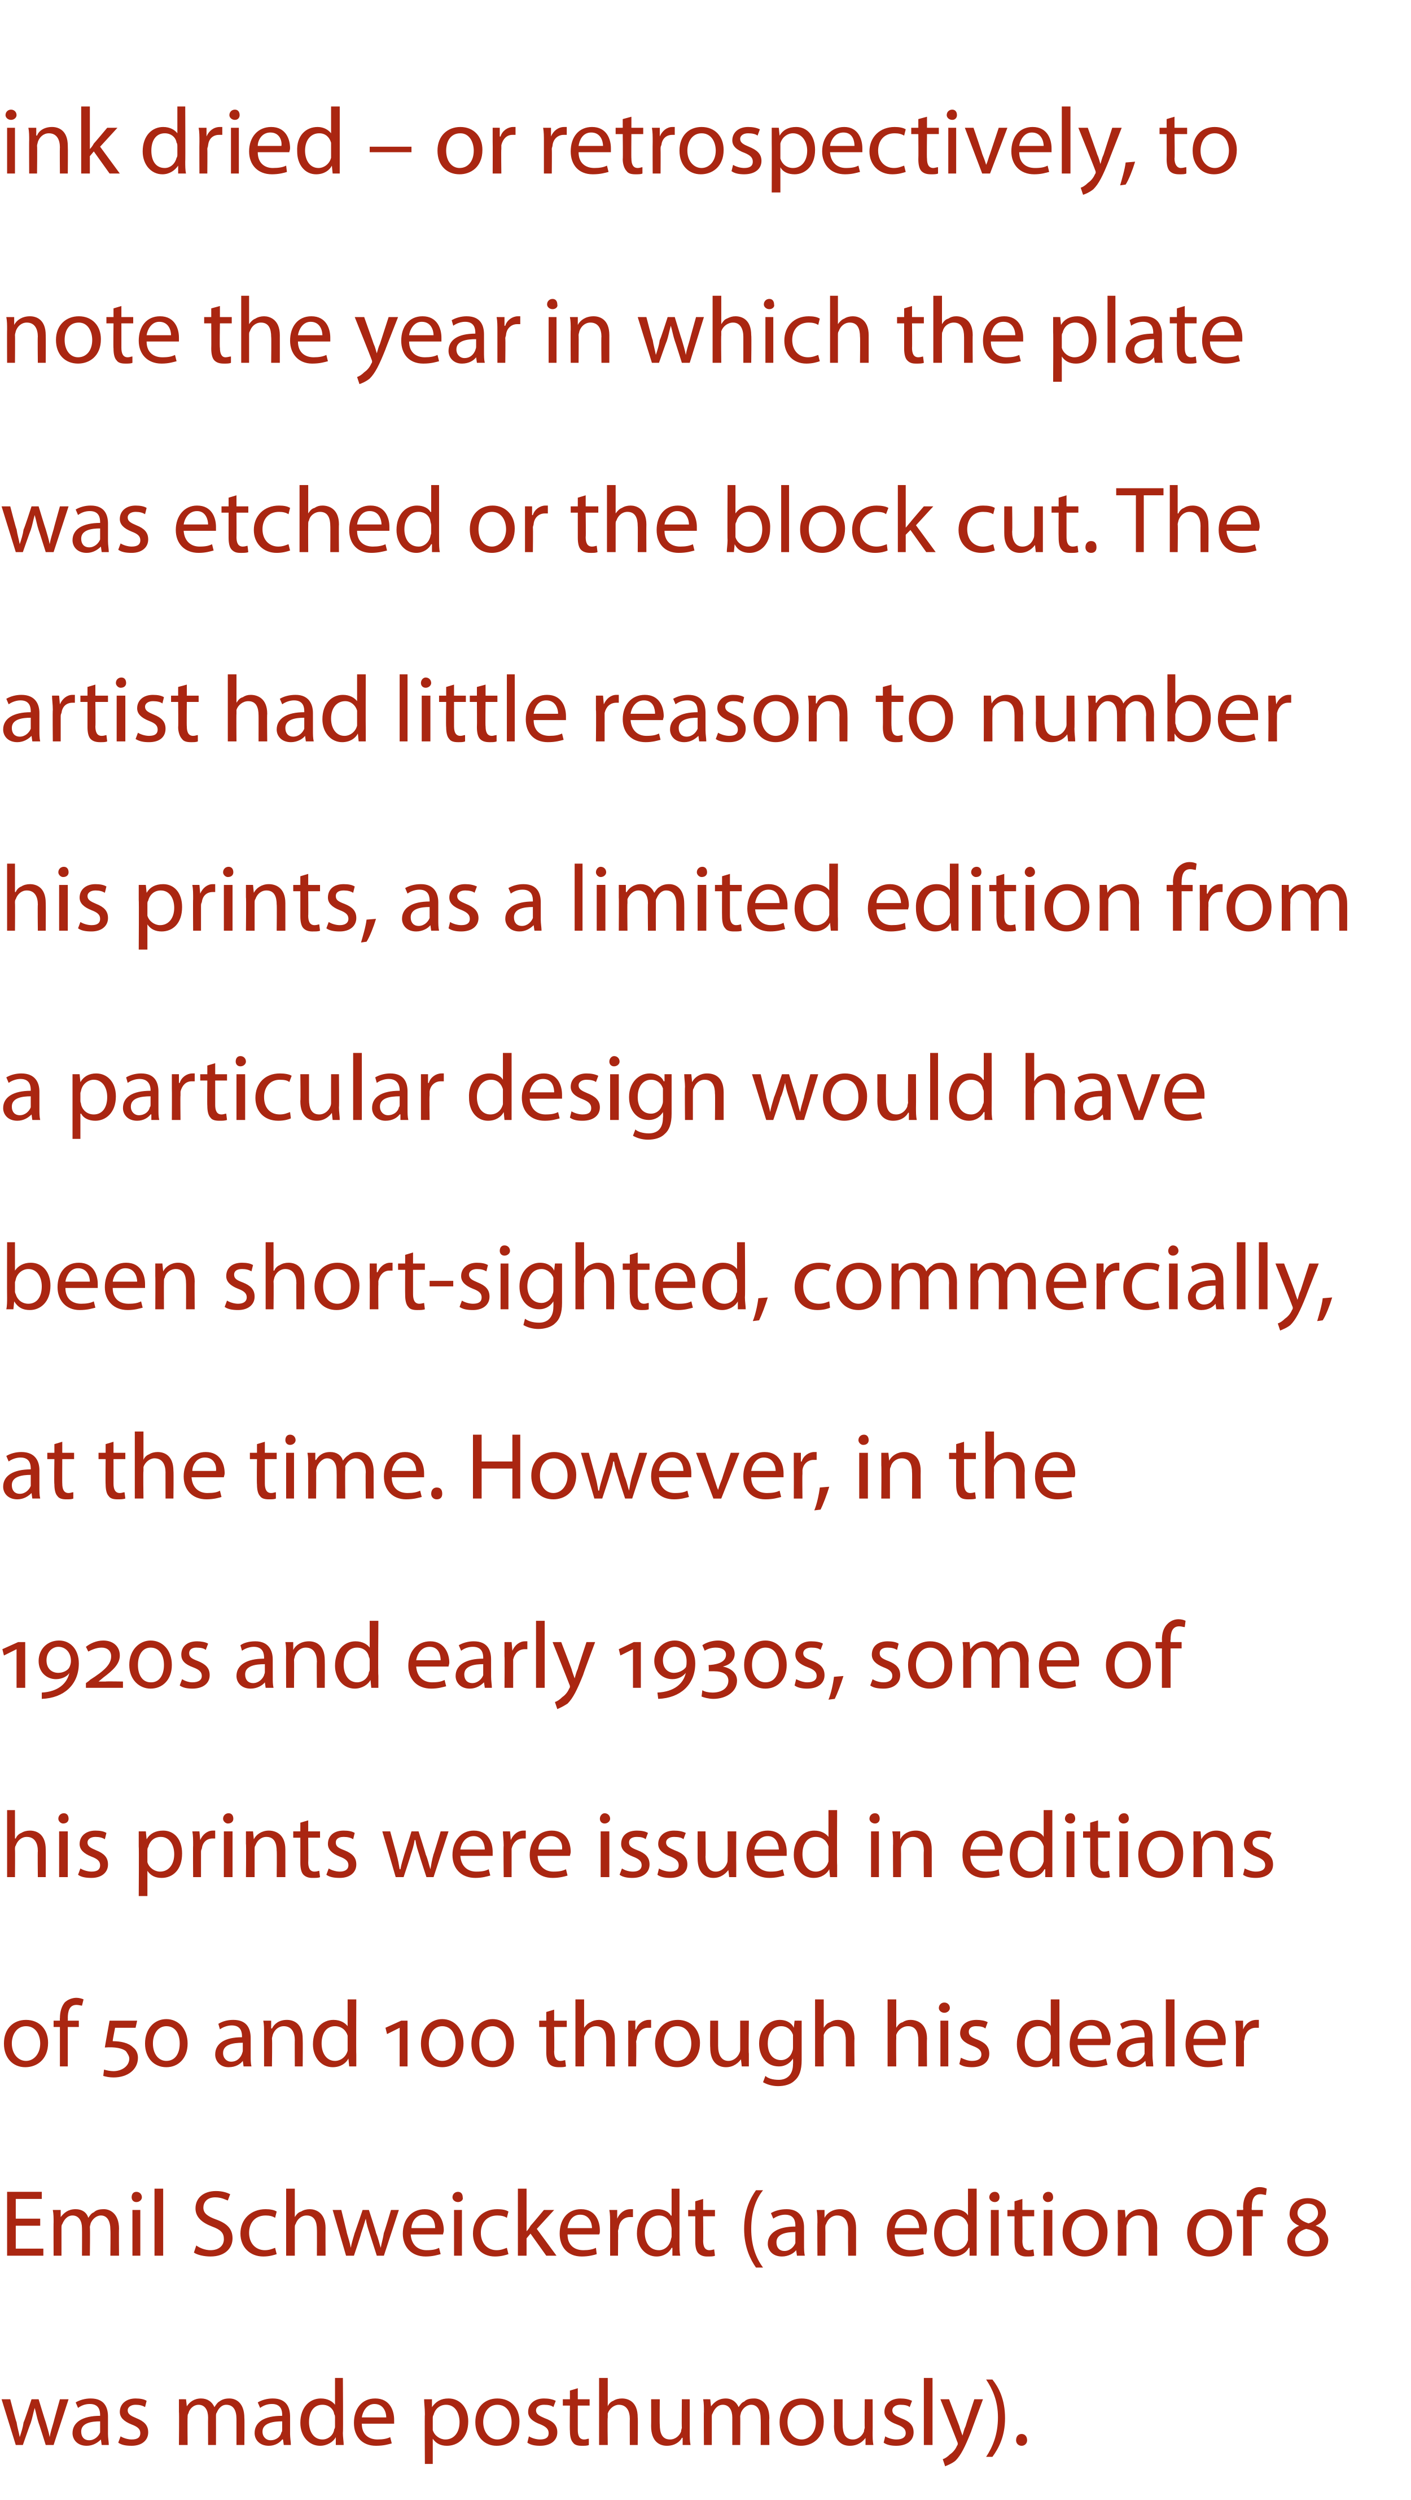 <?xml version="1.0" standalone="no"?><!DOCTYPE svg PUBLIC "-//W3C//DTD SVG 1.1//EN" "http://www.w3.org/Graphics/SVG/1.1/DTD/svg11.dtd"><svg xmlns="http://www.w3.org/2000/svg" version="1.1" width="179px" height="317px" viewBox="0 -13 179 317" style="top:-13px"><desc>ink dried – or retrospectively, to note the year in which the plate was etched or the block cut. The artist had littl...</desc><defs/><g id="Polygon126320"><path d="m1.3 291.2s.76 2.94.8 2.9c.1.7.3 1.3.4 1.9c.2-.6.4-1.2.5-1.9c.05.04 1-2.9 1-2.9h.9s.88 2.9.9 2.9c.2.7.4 1.3.5 1.9c.1-.6.3-1.2.5-1.9c-.02.01.8-2.9.8-2.9h1.1L6.8 297h-1s-.87-2.77-.9-2.8c-.2-.6-.3-1.2-.5-1.9c-.2.7-.3 1.3-.5 1.9c-.04.04-1 2.8-1 2.8h-.9l-1.8-5.8h1.1zm12.4 4.4c0 .5.1 1 .1 1.4h-.9l-.1-.7s-.04-.03 0 0c-.4.4-1 .8-1.8.8c-1.2 0-1.8-.8-1.8-1.6c0-1.4 1.3-2.2 3.5-2.2v-.1c0-.5-.1-1.4-1.3-1.4c-.6 0-1.1.2-1.5.5l-.3-.7c.5-.3 1.2-.5 1.9-.5c1.8 0 2.2 1.2 2.2 2.3v2.2zm-1-1.6c-1.1 0-2.4.2-2.4 1.3c0 .7.4 1.1 1 1.1c.7 0 1.2-.5 1.4-1V294zm2.6 1.9c.3.2.9.4 1.4.4c.8 0 1.1-.3 1.1-.8c0-.5-.3-.8-1.1-1.1c-1-.4-1.5-.9-1.5-1.6c0-1 .8-1.7 2-1.7c.6 0 1.1.1 1.4.3l-.2.8c-.3-.2-.7-.3-1.2-.3c-.6 0-1 .3-1 .7c0 .5.4.7 1.1 1c1 .4 1.5.9 1.5 1.8c0 1-.8 1.7-2.1 1.7c-.7 0-1.3-.1-1.7-.4l.3-.8zm7.4-3.1v-1.6c-.01-.01.9 0 .9 0l.1.9s0 .03 0 0c.3-.5.9-1 1.8-1c.8 0 1.4.4 1.7 1.1c.2-.3.4-.6.6-.7c.4-.3.8-.4 1.3-.4c.8 0 1.9.5 1.9 2.5c.03-.02 0 3.4 0 3.4h-1v-3.3c0-1.1-.4-1.8-1.3-1.8c-.6 0-1 .5-1.2 1c-.1.1-.1.3-.1.5c.01.01 0 3.6 0 3.6h-1s-.02-3.48 0-3.5c0-.9-.4-1.6-1.2-1.6c-.7 0-1.2.6-1.3 1.1c-.1.1-.1.3-.1.5c-.03 0 0 3.5 0 3.5h-1.1s.04-4.24 0-4.2zm14.1 2.8c0 .5.1 1 .1 1.4h-.9l-.1-.7s-.06-.03-.1 0c-.3.4-.9.8-1.7.8c-1.2 0-1.8-.8-1.8-1.6c0-1.4 1.2-2.2 3.5-2.2v-.1c0-.5-.1-1.4-1.3-1.4c-.6 0-1.1.2-1.5.5l-.3-.7c.5-.3 1.2-.5 1.9-.5c1.8 0 2.2 1.2 2.2 2.3v2.2zm-1-1.6c-1.1 0-2.5.2-2.5 1.3c0 .7.5 1.1 1 1.1c.8 0 1.3-.5 1.4-1c.1-.1.1-.2.1-.4v-1zm7.7-5.5s.05 7 0 7c0 .5.1 1.1.1 1.5h-1v-1s-.02-.01 0 0c-.3.6-1.1 1.1-2 1.1c-1.4 0-2.5-1.2-2.5-2.9c0-2 1.2-3.1 2.6-3.1c.9 0 1.5.4 1.8.8c-.03.05 0 0 0 0v-3.4h1zm-1 5.1c0-.2 0-.4-.1-.5c-.1-.7-.7-1.2-1.5-1.2c-1.1 0-1.7.9-1.7 2.2c0 1.2.6 2.2 1.7 2.2c.7 0 1.4-.5 1.5-1.3c.1-.1.1-.3.1-.4v-1zm3.4.7c0 1.4.9 2 2 2c.7 0 1.2-.1 1.6-.3l.2.8c-.4.1-1 .3-2 .3c-1.8 0-2.8-1.2-2.8-2.9c0-1.8 1-3.1 2.7-3.1c1.9 0 2.4 1.6 2.4 2.7v.5h-4.1zm3.1-.8c0-.6-.3-1.7-1.5-1.7c-1 0-1.5 1-1.6 1.7h3.1zm4.9-.4c0-.8-.1-1.4-.1-1.9h1v1s.03-.01 0 0c.5-.7 1.1-1.1 2.1-1.1c1.4 0 2.5 1.1 2.5 2.9c0 2.1-1.3 3.1-2.7 3.1c-.8 0-1.4-.3-1.8-.9c.02.02 0 0 0 0v3.2h-1s-.04-6.31 0-6.3zm1 1.5v.5c.2.7.9 1.2 1.6 1.2c1.1 0 1.8-.9 1.8-2.2c0-1.2-.6-2.2-1.7-2.2c-.8 0-1.4.5-1.6 1.3c-.1.1-.1.3-.1.4v1zm11-.6c0 2.2-1.4 3.1-2.9 3.1c-1.5 0-2.7-1.1-2.7-3c0-1.9 1.2-3 2.8-3c1.7 0 2.8 1.2 2.8 2.9zm-4.6.1c0 1.3.8 2.2 1.8 2.2c1 0 1.8-.9 1.8-2.2c0-1-.5-2.2-1.8-2.2c-1.2 0-1.8 1.1-1.8 2.2zm5.8 1.8c.3.2.9.4 1.4.4c.8 0 1.1-.3 1.1-.8c0-.5-.3-.8-1-1.1c-1.1-.4-1.6-.9-1.6-1.6c0-1 .8-1.7 2-1.7c.6 0 1.1.1 1.5.3l-.3.8c-.2-.2-.6-.3-1.2-.3c-.6 0-1 .3-1 .7c0 .5.4.7 1.1 1c1.1.4 1.6.9 1.6 1.8c0 1-.8 1.7-2.2 1.7c-.6 0-1.2-.1-1.6-.4l.2-.8zm6.2-6.1v1.4h1.5v.8h-1.5v3.1c0 .7.2 1.2.8 1.2c.3 0 .4-.1.6-.1v.8c-.2.1-.5.1-.9.1c-.5 0-.9-.1-1.1-.4c-.3-.3-.4-.9-.4-1.5c-.04-.04 0-3.2 0-3.2h-.9v-.8h.9v-1.1l1-.3zm2.7-1.3h1.1v3.6s-.03 0 0 0c.1-.3.4-.6.7-.7c.3-.2.7-.3 1.1-.3c.8 0 2 .4 2 2.4c.04.04 0 3.5 0 3.5h-1s-.02-3.34 0-3.3c0-1-.4-1.8-1.4-1.8c-.6 0-1.2.5-1.4 1.1v.5c-.05 0 0 3.5 0 3.5H76v-8.5zm11.5 6.9c0 .6 0 1.1.1 1.6h-1v-.9s-.06-.05-.1 0c-.2.4-.8 1-1.9 1c-.9 0-2-.5-2-2.5c.02-.01 0-3.4 0-3.4h1.1s-.03 3.21 0 3.2c0 1.1.3 1.9 1.3 1.9c.7 0 1.2-.5 1.4-1c0-.2.1-.4.1-.5c-.04-.04 0-3.6 0-3.6h1v4.2zm1.8-2.6c0-.6 0-1.1-.1-1.6c.02-.01.9 0 .9 0l.1.9s.03.03 0 0c.4-.5.9-1 1.9-1c.7 0 1.3.4 1.6 1.1c.2-.3.4-.6.7-.7c.3-.3.7-.4 1.3-.4c.7 0 1.9.5 1.9 2.5c-.04-.02 0 3.4 0 3.4h-1.1s.03-3.29 0-3.3c0-1.1-.4-1.8-1.2-1.8c-.6 0-1.1.5-1.3 1c0 .1-.1.3-.1.5c.03.01 0 3.6 0 3.6h-1v-3.5c0-.9-.4-1.6-1.2-1.6c-.7 0-1.1.6-1.3 1.1c-.1.1-.1.3-.1.5v3.5h-1s-.03-4.24 0-4.2zm15.2 1.2c0 2.2-1.5 3.1-2.9 3.1c-1.5 0-2.7-1.1-2.7-3c0-1.9 1.2-3 2.8-3c1.7 0 2.8 1.2 2.8 2.9zm-4.6.1c0 1.3.8 2.2 1.8 2.2c1 0 1.8-.9 1.8-2.2c0-1-.5-2.2-1.8-2.2c-1.2 0-1.8 1.1-1.8 2.2zm10.8 1.3c0 .6 0 1.1.1 1.6h-1v-.9s-.05-.05 0 0c-.3.4-.9 1-2 1c-.9 0-2-.5-2-2.5c.03-.01 0-3.4 0-3.4h1.1s-.02 3.21 0 3.2c0 1.1.3 1.9 1.3 1.9c.7 0 1.2-.5 1.4-1c0-.2.1-.4.1-.5c-.03-.04 0-3.6 0-3.6h1s.02 4.22 0 4.2zm1.6.5c.3.2.9.4 1.4.4c.8 0 1.2-.3 1.2-.8c0-.5-.3-.8-1.1-1.1c-1.1-.4-1.6-.9-1.6-1.6c0-1 .8-1.7 2-1.7c.6 0 1.1.1 1.5.3l-.3.8c-.2-.2-.6-.3-1.2-.3c-.6 0-1 .3-1 .7c0 .5.4.7 1.1 1c1.1.4 1.6.9 1.6 1.8c0 1-.8 1.7-2.2 1.7c-.6 0-1.2-.1-1.6-.4l.2-.8zm4.9-7.4h1.1v8.5h-1.1v-8.5zm3.2 2.7l1.3 3.4c.1.4.3.9.4 1.2c.1-.3.2-.8.4-1.2c-.02 0 1.1-3.4 1.1-3.4h1.1s-1.53 4.13-1.5 4.1c-.8 2-1.3 3-2 3.7c-.5.4-1.1.6-1.3.7l-.3-.9c.3-.1.6-.3.9-.6c.3-.2.7-.6.9-1.1c.1-.1.1-.2.1-.3c0 0 0-.1-.1-.3c.04.04-2.1-5.3-2.1-5.3h1.1zm4.7 7.3c.8-1.2 1.5-2.8 1.5-5c0-2.1-.7-3.6-1.5-4.8h.8c.8 1 1.6 2.5 1.6 4.9c0 2.3-.8 3.8-1.6 4.9h-.8zm4.5-1.4c-.4 0-.7-.3-.7-.7c0-.5.3-.8.7-.8c.4 0 .7.3.7.8c0 .4-.3.7-.7.7z" stroke="none" fill="#aa2611"/></g><g id="Polygon126319"><path d="m5.1 269.2H2v2.9h3.5v.9H.9v-8.1h4.4v.9H2v2.5h3.1v.9zm1.7-.4c0-.6 0-1.1-.1-1.6h1v.9s.04.03 0 0c.4-.5.9-1 1.9-1c.8 0 1.4.4 1.6 1.1c.2-.3.4-.6.7-.7c.3-.3.7-.4 1.3-.4c.7 0 1.9.5 1.9 2.5c-.03-.02 0 3.4 0 3.4H14s.04-3.29 0-3.3c0-1.1-.4-1.8-1.2-1.8c-.6 0-1.1.5-1.3 1c0 .1-.1.3-.1.5c.05.01 0 3.6 0 3.6h-1s.02-3.48 0-3.5c0-.9-.4-1.6-1.2-1.6c-.7 0-1.1.6-1.3 1.1c-.1.1-.1.3-.1.5v3.5h-1s-.02-4.24 0-4.2zm10 4.2v-5.8h1v5.8h-1zm1.2-7.4c0 .3-.3.6-.7.6c-.4 0-.6-.3-.6-.6c0-.4.2-.7.6-.7c.4 0 .7.3.7.7zm1.6-1.1h1.1v8.5h-1.1v-8.5zm5.3 7.2c.4.3 1.1.6 1.8.6c1.1 0 1.7-.6 1.7-1.4c0-.8-.4-1.2-1.5-1.6c-1.3-.5-2.1-1.2-2.1-2.3c0-1.3 1-2.2 2.6-2.2c.8 0 1.4.2 1.8.4l-.3.8c-.3-.1-.8-.4-1.6-.4c-1.1 0-1.5.7-1.5 1.3c0 .7.5 1.1 1.6 1.5c1.4.5 2.1 1.2 2.1 2.4c0 1.2-.9 2.3-2.8 2.3c-.8 0-1.7-.2-2.1-.5l.3-.9zm10.2 1.1c-.3.1-.9.3-1.7.3c-1.7 0-2.9-1.2-2.9-2.9c0-1.8 1.3-3.1 3.2-3.1c.6 0 1.1.1 1.4.3l-.2.8c-.3-.2-.7-.3-1.2-.3c-1.4 0-2.1 1-2.1 2.2c0 1.4.9 2.2 2 2.2c.6 0 1-.2 1.3-.3l.2.8zm1.2-8.3h1.1v3.6s.01 0 0 0c.2-.3.4-.6.8-.7c.3-.2.7-.3 1.1-.3c.7 0 2 .4 2 2.4c-.02.04 0 3.5 0 3.5h-1.1s.02-3.34 0-3.3c0-1-.3-1.8-1.3-1.8c-.7 0-1.2.5-1.4 1.1c-.1.1-.1.3-.1.5v3.5h-1.1v-8.5zm7 2.7s.73 2.94.7 2.9c.2.7.4 1.3.5 1.9c.1-.6.3-1.2.5-1.9c.01.04 1-2.9 1-2.9h.8s.95 2.9.9 2.9c.3.7.4 1.3.6 1.9c.1-.6.3-1.2.4-1.9c.04.01.9-2.9.9-2.9h1l-1.9 5.8h-.9l-.9-2.8c-.2-.6-.4-1.2-.5-1.9c-.2.7-.4 1.3-.6 1.9c.03.04-.9 2.8-.9 2.8h-1l-1.7-5.8h1.1zm8.8 3.1c.1 1.4 1 2 2 2c.8 0 1.2-.1 1.6-.3l.2.8c-.4.1-1 .3-1.9.3c-1.8 0-2.9-1.2-2.9-2.9c0-1.8 1.1-3.1 2.8-3.1c1.9 0 2.4 1.6 2.4 2.7c0 .2-.1.4-.1.5h-4.1zm3.1-.8c0-.6-.2-1.7-1.4-1.7c-1.1 0-1.6 1-1.6 1.7h3zm2.4 3.5v-5.8h1v5.8h-1zm1.1-7.4c.1.3-.2.6-.6.6c-.4 0-.7-.3-.7-.6c0-.4.3-.7.7-.7c.4 0 .6.3.6.7zm5.8 7.2c-.3.1-.9.3-1.7.3c-1.7 0-2.8-1.2-2.8-2.9c0-1.8 1.2-3.1 3.1-3.1c.6 0 1.1.1 1.4.3l-.2.8c-.3-.2-.7-.3-1.2-.3c-1.4 0-2.1 1-2.1 2.2c0 1.4.9 2.2 2 2.2c.6 0 1-.2 1.3-.3l.2.8zm2.3-2.9s.01-.04 0 0c.2-.2.4-.5.5-.7c.03 0 1.7-2 1.7-2h1.3l-2.2 2.4l2.5 3.4h-1.3l-2-2.8l-.5.6v2.2h-1.1v-8.5h1.1v5.4zm5.2.4c0 1.4.9 2 2 2c.7 0 1.2-.1 1.6-.3l.1.8c-.3.1-1 .3-1.9.3c-1.8 0-2.8-1.2-2.8-2.9c0-1.8 1-3.1 2.7-3.1c1.9 0 2.4 1.6 2.4 2.7c0 .2 0 .4-.1.5h-4zm3.1-.8c0-.6-.3-1.7-1.5-1.7c-1.1 0-1.5 1-1.6 1.7h3.1zm2.3-.5c0-.7 0-1.3-.1-1.8h1v1.1s.05.03 0 0c.3-.7.9-1.2 1.7-1.2h.3v1h-.4c-.7 0-1.3.5-1.4 1.3c0 .2-.1.3-.1.5c.03 0 0 3.1 0 3.1h-1v-4zm8.8-4.5v7c0 .5 0 1.1.1 1.5h-1v-1h-.1c-.3.6-1 1.1-1.9 1.1c-1.4 0-2.5-1.2-2.5-2.9c0-2 1.2-3.1 2.6-3.1c.9 0 1.5.4 1.7.8c.03.05.1 0 .1 0v-3.4h1zm-1 5.1c0-.2-.1-.4-.1-.5c-.2-.7-.7-1.2-1.5-1.2c-1.1 0-1.8.9-1.8 2.2c0 1.2.6 2.2 1.8 2.2c.7 0 1.3-.5 1.5-1.3c0-.1.1-.3.1-.4v-1zm4-3.8v1.4h1.5v.8h-1.5s.03 3.13 0 3.1c0 .7.2 1.2.8 1.2c.3 0 .5-.1.6-.1l.1.8c-.2.1-.5.1-1 .1c-.4 0-.8-.1-1.1-.4c-.3-.3-.4-.9-.4-1.5V268h-.9v-.8h.9v-1.1l1-.3zm7.6-1.1c-.9 1.1-1.5 2.7-1.5 4.9c0 2.1.6 3.7 1.5 4.9h-.9c-.7-1-1.5-2.6-1.5-4.9c0-2.4.8-3.9 1.5-4.9h.9zm5.2 6.9c0 .5 0 1 .1 1.4h-1l-.1-.7s-.02-.03 0 0c-.3.4-1 .8-1.8.8c-1.2 0-1.8-.8-1.8-1.6c0-1.4 1.3-2.2 3.5-2.2v-.1c0-.5-.1-1.4-1.3-1.4c-.5 0-1.1.2-1.5.5l-.3-.7c.5-.3 1.2-.5 2-.5c1.7 0 2.2 1.2 2.2 2.3v2.2zm-1.1-1.6c-1.1 0-2.4.2-2.4 1.3c0 .7.4 1.1 1 1.1c.7 0 1.2-.5 1.4-1V270zm2.8-1.2c0-.6 0-1.1-.1-1.6h1v1s.04-.05 0 0c.3-.6 1-1.1 2-1.1c.8 0 2 .4 2 2.4v3.5h-1s-.04-3.35 0-3.3c0-1-.4-1.8-1.4-1.8c-.7 0-1.2.5-1.4 1.1c-.1.1-.1.3-.1.5c.02.01 0 3.5 0 3.5h-1s-.03-4.24 0-4.2zm9.8 1.5c0 1.4.9 2 2 2c.7 0 1.2-.1 1.6-.3l.1.8c-.3.1-1 .3-1.9.3c-1.8 0-2.8-1.2-2.8-2.9c0-1.8 1-3.1 2.7-3.1c1.9 0 2.4 1.6 2.4 2.7c0 .2-.1.4-.1.5h-4zm3.1-.8c0-.6-.3-1.7-1.5-1.7c-1.1 0-1.5 1-1.6 1.7h3.1zm7.3-5v8.5h-.9v-1h-.1c-.3.6-1 1.1-2 1.1c-1.4 0-2.4-1.2-2.4-2.9c0-2 1.1-3.1 2.6-3.1c.9 0 1.5.4 1.7.8c.02.05 0 0 0 0v-3.4h1.1zm-1.1 5.1v-.5c-.2-.7-.7-1.2-1.5-1.2c-1.1 0-1.8.9-1.8 2.2c0 1.2.6 2.2 1.7 2.2c.8 0 1.4-.5 1.6-1.3v-1.4zm2.9 3.4v-5.8h1v5.8h-1zm1.1-7.4c0 .3-.2.6-.6.6c-.4 0-.7-.3-.7-.6c0-.4.3-.7.7-.7c.4 0 .6.3.6.7zm2.9.2v1.4h1.5v.8h-1.5s.03 3.13 0 3.1c0 .7.2 1.2.8 1.2c.3 0 .5-.1.6-.1l.1.8c-.2.1-.5.1-1 .1c-.4 0-.8-.1-1.1-.4c-.3-.3-.4-.9-.4-1.5V268h-.9v-.8h.9v-1.1l1-.3zm2.7 7.2v-5.8h1.1v5.8h-1.1zm1.2-7.4c0 .3-.2.6-.7.6c-.3 0-.6-.3-.6-.6c0-.4.3-.7.7-.7c.4 0 .6.3.6.7zm6.9 4.4c0 2.2-1.5 3.1-2.9 3.1c-1.6 0-2.8-1.1-2.8-3c0-1.9 1.3-3 2.9-3c1.7 0 2.8 1.2 2.8 2.9zm-4.6.1c0 1.3.7 2.2 1.8 2.2c1 0 1.7-.9 1.7-2.2c0-1-.5-2.2-1.7-2.2c-1.3 0-1.8 1.1-1.8 2.2zm5.9-1.3v-1.6c-.02-.01.9 0 .9 0l.1 1s0-.05 0 0c.3-.6 1-1.1 1.9-1.1c.8 0 2.1.4 2.1 2.4c-.03.03 0 3.5 0 3.5h-1.1s.01-3.35 0-3.3c0-1-.3-1.8-1.3-1.8c-.7 0-1.3.5-1.4 1.1c-.1.1-.1.3-.1.5c-.02.01 0 3.5 0 3.5h-1.1s.03-4.24 0-4.2zm14.5 1.2c0 2.2-1.5 3.1-2.9 3.1c-1.6 0-2.8-1.1-2.8-3c0-1.9 1.3-3 2.9-3c1.7 0 2.8 1.2 2.8 2.9zm-4.6.1c0 1.3.7 2.2 1.7 2.2c1.1 0 1.8-.9 1.8-2.2c0-1-.5-2.2-1.7-2.2c-1.3 0-1.8 1.1-1.8 2.2zm6 2.9v-5h-.8v-.8h.8s.03-.28 0-.3c0-.8.2-1.5.7-2c.4-.4.9-.6 1.4-.6c.4 0 .7.1.9.2l-.1.8c-.2 0-.4-.1-.7-.1c-.9 0-1.1.8-1.1 1.7c-.03-.02 0 .3 0 .3h1.4v.8h-1.4v5h-1.1zm9.2-3.8c.9.3 1.6 1 1.6 1.8c0 1.3-1.2 2.1-2.7 2.1c-1.5 0-2.5-.8-2.5-2c0-.8.6-1.5 1.5-1.9c-.7-.3-1.2-.8-1.2-1.5c0-1.2 1-2 2.3-2c1.4 0 2.3.8 2.3 1.8c0 .7-.4 1.3-1.3 1.7zm-1-2.8c-.7 0-1.3.5-1.3 1.2c0 .6.5 1 1.4 1.3c.7-.2 1.2-.7 1.2-1.3c0-.8-.6-1.2-1.3-1.2zm0 6c.8 0 1.5-.5 1.5-1.3c0-.8-.6-1.3-1.7-1.5c-.8.2-1.4.8-1.4 1.4c0 .8.6 1.4 1.5 1.4h.1z" stroke="none" fill="#aa2611"/></g><g id="Polygon126318"><path d="m6.1 246c0 2.2-1.5 3.1-2.9 3.1c-1.5 0-2.7-1.1-2.7-3c0-1.9 1.2-3 2.8-3c1.7 0 2.8 1.2 2.8 2.9zm-4.6.1c0 1.3.8 2.2 1.8 2.2c1 0 1.8-.9 1.8-2.2c0-1-.5-2.2-1.8-2.2c-1.2 0-1.8 1.1-1.8 2.2zm6.1 2.9v-5h-.8v-.8h.8s-.03-.28 0-.3c0-.8.2-1.5.6-2c.4-.4 1-.6 1.5-.6c.3 0 .7.1.9.2l-.2.8c-.1 0-.4-.1-.7-.1c-.9 0-1.1.8-1.1 1.7c.02-.02 0 .3 0 .3h1.4v.8H8.6v5h-1zm5.6.4c.3.1.8.2 1.2.2c1 0 2-.6 2-1.6c0-.3-.2-.6-.4-.9c-.4-.4-1.4-.6-2.7-.5c-.02.02.6-3.4.6-3.4h3.5l-.2.9h-2.6s-.34 1.73-.3 1.7c1 0 2 .2 2.6.8c.4.3.6.8.6 1.3c0 1.5-1.3 2.5-3.1 2.5c-.5 0-1-.1-1.3-.2l.1-.8zm7.9-.3c-1.5 0-2.7-1.1-2.7-3c0-1.9 1.2-3.1 2.7-3.1c1.5 0 2.7 1.2 2.7 3.1c0 1.9-1.2 3-2.7 3zm0-.8c1.1 0 1.7-.9 1.7-2.2c0-1.3-.6-2.2-1.7-2.2c-1 0-1.7.9-1.7 2.2c0 1.3.7 2.2 1.7 2.2zm10.7-.7c0 .5 0 1 .1 1.4h-1l-.1-.7s0-.03 0 0c-.3.4-.9.8-1.8.8c-1.1 0-1.7-.8-1.7-1.6c0-1.4 1.2-2.2 3.4-2.2v-.1c0-.5-.1-1.4-1.3-1.4c-.5 0-1.1.2-1.5.5l-.2-.7c.5-.3 1.1-.5 1.9-.5c1.8 0 2.2 1.2 2.2 2.3v2.2zm-1-1.6c-1.2 0-2.5.2-2.5 1.3c0 .7.5 1.1 1 1.1c.8 0 1.2-.5 1.4-1c0-.1.1-.2.1-.4v-1zm2.7-1.2c0-.6 0-1.1-.1-1.6h1v1s.06-.05.1 0c.3-.6.9-1.1 1.9-1.1c.8 0 2 .4 2 2.4c.03.03 0 3.5 0 3.5h-1s-.02-3.35 0-3.3c0-1-.4-1.8-1.4-1.8c-.7 0-1.2.5-1.4 1.1c0 .1-.1.3-.1.5c.05.01 0 3.5 0 3.5h-1v-4.2zm11.7-4.3s-.03 7 0 7v1.5h-.9l-.1-1s0-.01 0 0c-.3.6-1 1.1-2 1.1c-1.4 0-2.5-1.2-2.5-2.9c0-2 1.2-3.1 2.6-3.1c.9 0 1.5.4 1.8.8c-.01.05 0 0 0 0v-3.4h1.1zm-1.1 5.1v-.5c-.2-.7-.8-1.2-1.6-1.2c-1.1 0-1.7.9-1.7 2.2c0 1.2.6 2.2 1.7 2.2c.7 0 1.4-.5 1.6-1.3v-1.4zm6.6 3.4v-4.9l-1.6.8l-.2-.8l2-.9h.8v5.8h-1zm5.4.1c-1.5 0-2.7-1.1-2.7-3c0-1.9 1.2-3.1 2.7-3.1c1.5 0 2.7 1.2 2.7 3.1c0 1.9-1.2 3-2.7 3zm0-.8c1.1 0 1.7-.9 1.7-2.2c0-1.3-.6-2.2-1.7-2.2c-1 0-1.7.9-1.7 2.2c0 1.3.7 2.2 1.7 2.2zm6.4.8c-1.5 0-2.7-1.1-2.7-3c0-1.9 1.2-3.1 2.7-3.1c1.5 0 2.7 1.2 2.7 3.1c0 1.9-1.2 3-2.7 3zm0-.8c1 0 1.7-.9 1.7-2.2c0-1.3-.7-2.2-1.7-2.2c-1.1 0-1.7.9-1.7 2.2c0 1.3.6 2.2 1.7 2.2zm7.8-6.5v1.4h1.6v.8h-1.6s.04 3.13 0 3.1c0 .7.2 1.2.8 1.2c.3 0 .5-.1.6-.1l.1.8c-.2.1-.5.1-.9.1c-.5 0-.9-.1-1.2-.4c-.3-.3-.4-.9-.4-1.5V244h-.9v-.8h.9v-1.1l1-.3zm2.7-1.3h1.1v3.6s.02 0 0 0c.2-.3.5-.6.8-.7c.3-.2.7-.3 1.1-.3c.7 0 2 .4 2 2.4v3.5h-1.1s.03-3.34 0-3.3c0-1-.3-1.8-1.3-1.8c-.7 0-1.2.5-1.4 1.1c-.1.1-.1.3-.1.5v3.5H73v-8.5zm6.7 4.5v-1.8c-.04-.01.9 0 .9 0v1.1s.06.03.1 0c.2-.7.9-1.2 1.6-1.2h.3v1h-.4c-.7 0-1.3.5-1.4 1.3c0 .2-.1.3-.1.5c.05 0 0 3.1 0 3.1h-1v-4zm9.1 1c0 2.2-1.5 3.1-2.9 3.1c-1.6 0-2.8-1.1-2.8-3c0-1.9 1.3-3 2.9-3c1.6 0 2.8 1.2 2.8 2.9zm-4.6.1c0 1.3.7 2.2 1.7 2.2c1 0 1.8-.9 1.8-2.2c0-1-.5-2.2-1.8-2.2c-1.2 0-1.7 1.1-1.7 2.2zm10.8 1.3v1.6h-.9l-.1-.9s-.02-.05 0 0c-.3.4-.9 1-1.9 1c-.9 0-2-.5-2-2.5c-.04-.01 0-3.4 0-3.4h1v3.2c0 1.1.4 1.9 1.3 1.9c.7 0 1.2-.5 1.4-1c.1-.2.1-.4.1-.5v-3.6h1.1s-.05 4.22 0 4.2zm6.7.8c0 1.3-.3 2.1-.9 2.6c-.5.5-1.3.7-2.1.7c-.7 0-1.4-.2-1.9-.5l.3-.8c.3.3.9.5 1.7.5c1 0 1.8-.6 1.8-2c.03-.05 0-.7 0-.7c0 0 .01 0 0 0c-.3.5-.9 1-1.8 1c-1.5 0-2.5-1.2-2.5-2.9c0-1.9 1.3-3 2.6-3c1 0 1.6.5 1.8 1c.02-.03 0 0 0 0l.1-.9s.91-.01.9 0v5zm-1.1-2.7v-.5c-.2-.6-.7-1.1-1.5-1.1c-1 0-1.7.8-1.7 2.2c0 1.1.5 2.1 1.7 2.1c.6 0 1.2-.4 1.4-1.1c.1-.2.1-.4.1-.6v-1zm2.8-5h1.1v3.6s-.01 0 0 0c.2-.3.4-.6.8-.7c.3-.2.6-.3 1-.3c.8 0 2.1.4 2.1 2.4c-.04.04 0 3.5 0 3.5h-1.1v-3.3c0-1-.3-1.8-1.3-1.8c-.7 0-1.3.5-1.5 1.1v.5c-.03 0 0 3.5 0 3.5h-1.1v-8.5zm9.2 0h1.1v3.6c.2-.3.4-.6.8-.7c.3-.2.6-.3 1-.3c.8 0 2.1.4 2.1 2.4c-.04.04 0 3.5 0 3.5h-1.1s.01-3.34 0-3.3c0-1-.3-1.8-1.3-1.8c-.7 0-1.3.5-1.5 1.1v.5c-.03 0 0 3.5 0 3.5h-1.1v-8.5zm6.7 8.5v-5.8h1v5.8h-1zm1.2-7.4c0 .3-.3.6-.7.6c-.4 0-.7-.3-.7-.6c0-.4.3-.7.7-.7c.4 0 .7.3.7.7zm1.4 6.3c.4.2.9.4 1.4.4c.8 0 1.2-.3 1.2-.8c0-.5-.3-.8-1.1-1.1c-1.1-.4-1.6-.9-1.6-1.6c0-1 .8-1.7 2.1-1.7c.5 0 1.1.1 1.4.3l-.3.8c-.2-.2-.6-.3-1.2-.3c-.6 0-.9.3-.9.7c0 .5.3.7 1.1 1c1 .4 1.5.9 1.5 1.8c0 1-.8 1.7-2.2 1.7c-.6 0-1.2-.1-1.6-.4l.2-.8zm12.5-7.4v8.5h-.9v-1h-.1c-.3.6-1 1.1-2 1.1c-1.4 0-2.4-1.2-2.4-2.9c0-2 1.1-3.1 2.6-3.1c.9 0 1.5.4 1.7.8c.02.05 0 0 0 0v-3.4h1.1zm-1.1 5.1v-.5c-.2-.7-.7-1.2-1.5-1.2c-1.1 0-1.8.9-1.8 2.2c0 1.2.6 2.2 1.7 2.2c.8 0 1.4-.5 1.6-1.3v-1.4zm3.4.7c.1 1.4 1 2 2 2c.8 0 1.2-.1 1.6-.3l.2.8c-.4.1-1 .3-1.9.3c-1.8 0-2.9-1.2-2.9-2.9c0-1.8 1.1-3.1 2.8-3.1c1.9 0 2.4 1.6 2.4 2.7c0 .2-.1.4-.1.5h-4.1zm3.1-.8c0-.6-.2-1.7-1.4-1.7c-1.1 0-1.6 1-1.7 1.7h3.1zm6.4 2.1c0 .5.1 1 .1 1.4h-.9l-.1-.7s-.04-.03 0 0c-.4.4-1 .8-1.8.8c-1.2 0-1.8-.8-1.8-1.6c0-1.4 1.3-2.2 3.5-2.2v-.1c0-.5-.1-1.4-1.3-1.4c-.6 0-1.1.2-1.5.5l-.3-.7c.5-.3 1.2-.5 1.9-.5c1.8 0 2.2 1.2 2.2 2.3v2.2zm-1-1.6c-1.1 0-2.4.2-2.4 1.3c0 .7.4 1.1 1 1.1c.7 0 1.2-.5 1.4-1V246zm2.7-5.5h1.1v8.5h-1.1v-8.5zm3.5 5.8c0 1.4.9 2 2 2c.7 0 1.2-.1 1.6-.3l.1.8c-.3.1-1 .3-1.9.3c-1.8 0-2.8-1.2-2.8-2.9c0-1.8 1-3.1 2.7-3.1c1.9 0 2.4 1.6 2.4 2.7c0 .2 0 .4-.1.5h-4zm3.1-.8c0-.6-.3-1.7-1.5-1.7c-1.1 0-1.5 1-1.6 1.7h3.1zm2.3-.5c0-.7 0-1.3-.1-1.8h1v1.1s.05.03 0 0c.3-.7.9-1.2 1.7-1.2h.3v1h-.4c-.7 0-1.3.5-1.4 1.3c0 .2-.1.3-.1.5c.03 0 0 3.1 0 3.1h-1v-4z" stroke="none" fill="#aa2611"/></g><g id="Polygon126317"><path d="m.9 216.5h1v3.6h.1c.1-.3.4-.6.7-.7c.3-.2.7-.3 1.1-.3c.8 0 2 .4 2 2.4c.02.04 0 3.5 0 3.5h-1s-.04-3.34 0-3.3c0-1-.4-1.8-1.4-1.8c-.7 0-1.2.5-1.4 1.1c-.1.1-.1.3-.1.5c.03 0 0 3.5 0 3.5h-1v-8.5zm6.6 8.5v-5.8h1.1v5.8H7.5zm1.2-7.4c0 .3-.2.6-.7.6c-.3 0-.6-.3-.6-.6c0-.4.3-.7.7-.7c.4 0 .6.3.6.7zm1.5 6.3c.3.2.9.4 1.4.4c.8 0 1.1-.3 1.1-.8c0-.5-.3-.8-1.1-1.1c-1-.4-1.5-.9-1.5-1.6c0-1 .8-1.7 2-1.7c.6 0 1.1.1 1.4.3l-.2.8c-.3-.2-.7-.3-1.2-.3c-.6 0-1 .3-1 .7c0 .5.4.7 1.1 1c1 .4 1.5.9 1.5 1.8c0 1-.8 1.7-2.1 1.7c-.7 0-1.3-.1-1.7-.4l.3-.8zm7.4-2.8v-1.9c-.01-.01.9 0 .9 0l.1 1s.01-.01 0 0c.4-.7 1.1-1.1 2.1-1.1c1.4 0 2.4 1.1 2.4 2.9c0 2.1-1.2 3.1-2.6 3.1c-.8 0-1.4-.3-1.8-.9c.01.02 0 0 0 0v3.2h-1.1s.04-6.31 0-6.3zm1.1 1.5v.5c.2.7.9 1.2 1.6 1.2c1.1 0 1.8-.9 1.8-2.2c0-1.2-.6-2.2-1.7-2.2c-.8 0-1.4.5-1.6 1.3c-.1.1-.1.3-.1.4v1zm5.8-1.6c0-.7 0-1.3-.1-1.8c.02-.01.9 0 .9 0l.1 1.1s.03.03 0 0c.3-.7.9-1.2 1.6-1.2h.3v1h-.3c-.8 0-1.3.5-1.4 1.3c-.1.2-.1.3-.1.5v3.1h-1s-.03-4 0-4zm3.9 4v-5.8h1.1v5.8h-1.1zm1.2-7.4c0 .3-.2.6-.7.6c-.3 0-.6-.3-.6-.6c0-.4.3-.7.7-.7c.4 0 .6.3.6.7zm1.6 3.2v-1.6c0-.01.9 0 .9 0l.1 1s.02-.05 0 0c.3-.6 1-1.1 1.9-1.1c.8 0 2.1.4 2.1 2.4v3.5h-1.1s.04-3.35 0-3.3c0-1-.3-1.8-1.3-1.8c-.7 0-1.2.5-1.4 1.1c-.1.1-.1.3-.1.5v3.5h-1.1s.05-4.24 0-4.2zm7.9-3v1.4h1.5v.8h-1.5s.03 3.13 0 3.1c0 .7.2 1.2.8 1.2c.3 0 .5-.1.6-.1l.1.8c-.2.1-.5.1-1 .1c-.4 0-.8-.1-1.1-.4c-.3-.3-.4-.9-.4-1.5V220h-.9v-.8h.9v-1.1l1-.3zm2.6 6.1c.3.2.9.4 1.4.4c.7 0 1.1-.3 1.1-.8c0-.5-.3-.8-1.1-1.1c-1-.4-1.5-.9-1.5-1.6c0-1 .7-1.7 2-1.7c.6 0 1.1.1 1.4.3l-.2.8c-.3-.2-.7-.3-1.2-.3c-.7 0-1 .3-1 .7c0 .5.3.7 1.1 1c1 .4 1.5.9 1.5 1.8c0 1-.8 1.7-2.1 1.7c-.7 0-1.3-.1-1.7-.4l.3-.8zm7.8-4.7l.8 2.9c.2.7.3 1.3.4 1.9h.1c.1-.6.3-1.2.5-1.9c0 .04.9-2.9.9-2.9h.9s.93 2.9.9 2.9c.3.7.4 1.3.6 1.9c.1-.6.2-1.2.4-1.9c.03.01.9-2.9.9-2.9h1L55 225h-.9s-.92-2.77-.9-2.8c-.2-.6-.4-1.2-.5-1.9h-.1c-.1.7-.3 1.3-.5 1.9c.02.04-.9 2.8-.9 2.8h-1l-1.7-5.8h1zm8.9 3.1c.1 1.4 1 2 2 2c.8 0 1.2-.1 1.6-.3l.2.8c-.4.1-1 .3-1.9.3c-1.8 0-2.9-1.2-2.9-2.9c0-1.8 1.1-3.1 2.7-3.1c1.9 0 2.4 1.6 2.4 2.7v.5h-4.1zm3.1-.8c0-.6-.3-1.7-1.4-1.7c-1.1 0-1.6 1-1.7 1.7h3.1zm2.4-.5c0-.7-.1-1.3-.1-1.8c0-.01.9 0 .9 0l.1 1.1s.01.03 0 0c.3-.7.9-1.2 1.6-1.2h.3v1h-.3c-.8 0-1.3.5-1.5 1.3v3.6h-1s-.05-4 0-4zm4.3 1.3c.1 1.4 1 2 2 2c.8 0 1.2-.1 1.6-.3l.2.8c-.3.1-1 .3-1.9.3c-1.8 0-2.9-1.2-2.9-2.9c0-1.8 1.1-3.1 2.8-3.1c1.9 0 2.4 1.6 2.4 2.7c0 .2-.1.4-.1.5h-4.1zm3.1-.8c.1-.6-.2-1.7-1.4-1.7c-1.1 0-1.6 1-1.6 1.7h3zm4.9 3.5v-5.8h1.1v5.8h-1.1zm1.2-7.4c0 .3-.3.6-.7.6c-.4 0-.6-.3-.6-.6c0-.4.3-.7.6-.7c.4 0 .7.3.7.7zm1.5 6.3c.3.2.8.4 1.4.4c.7 0 1.1-.3 1.1-.8c0-.5-.3-.8-1.1-1.1c-1-.4-1.5-.9-1.5-1.6c0-1 .7-1.7 2-1.7c.6 0 1.1.1 1.4.3l-.3.8c-.2-.2-.6-.3-1.1-.3c-.7 0-1 .3-1 .7c0 .5.3.7 1.1 1c1 .4 1.5.9 1.5 1.8c0 1-.8 1.7-2.2 1.7c-.6 0-1.2-.1-1.6-.4l.3-.8zm4.7 0c.3.2.9.4 1.4.4c.8 0 1.1-.3 1.1-.8c0-.5-.3-.8-1-1.1c-1.1-.4-1.6-.9-1.6-1.6c0-1 .8-1.7 2-1.7c.6 0 1.1.1 1.5.3l-.3.8c-.2-.2-.6-.3-1.2-.3c-.6 0-1 .3-1 .7c0 .5.4.7 1.1 1c1.1.4 1.6.9 1.6 1.8c0 1-.8 1.7-2.2 1.7c-.6 0-1.2-.1-1.6-.4l.2-.8zm9.8-.5v1.6h-.9l-.1-.9s.01-.05 0 0c-.3.4-.9 1-1.9 1c-.9 0-2-.5-2-2.5c-.01-.01 0-3.4 0-3.4h1s.04 3.21 0 3.2c0 1.1.4 1.9 1.3 1.9c.7 0 1.2-.5 1.4-1c.1-.2.1-.4.1-.5c.03-.04 0-3.6 0-3.6h1.1s-.02 4.22 0 4.2zm2.3-1.1c0 1.4 1 2 2 2c.8 0 1.2-.1 1.6-.3l.2.8c-.4.1-1 .3-1.9.3c-1.8 0-2.9-1.2-2.9-2.9c0-1.8 1-3.1 2.7-3.1c1.9 0 2.4 1.6 2.4 2.7v.5h-4.1zm3.1-.8c0-.6-.3-1.7-1.4-1.7c-1.1 0-1.6 1-1.7 1.7h3.1zm7.4-5s-.04 7 0 7v1.5h-.9l-.1-1s-.01-.01 0 0c-.3.6-1 1.1-2 1.1c-1.4 0-2.5-1.2-2.5-2.9c0-2 1.2-3.1 2.6-3.1c.9 0 1.5.4 1.8.8c-.02.05 0 0 0 0v-3.4h1.1zm-1.1 5.1v-.5c-.2-.7-.8-1.2-1.6-1.2c-1.1 0-1.7.9-1.7 2.2c0 1.2.6 2.2 1.7 2.2c.7 0 1.4-.5 1.6-1.3v-1.4zm5.4 3.4v-5.8h1v5.8h-1zm1.1-7.4c0 .3-.2.6-.6.6c-.4 0-.7-.3-.7-.6c0-.4.3-.7.7-.7c.4 0 .6.3.6.7zm1.7 3.2c0-.6 0-1.1-.1-1.6h1v1s.04-.05 0 0c.3-.6 1-1.1 2-1.1c.8 0 2 .4 2 2.4v3.5h-1s-.05-3.35 0-3.3c0-1-.4-1.8-1.4-1.8c-.7 0-1.2.5-1.4 1.1c-.1.1-.1.3-.1.5c.02.01 0 3.5 0 3.5h-1s-.03-4.24 0-4.2zm9.8 1.5c0 1.4.9 2 2 2c.7 0 1.2-.1 1.6-.3l.1.8c-.3.1-1 .3-1.9.3c-1.8 0-2.8-1.2-2.8-2.9c0-1.8 1-3.1 2.7-3.1c1.9 0 2.4 1.6 2.4 2.7c0 .2-.1.4-.1.5h-4zm3.1-.8c0-.6-.3-1.7-1.5-1.7c-1.1 0-1.5 1-1.6 1.7h3.1zm7.3-5v8.5h-.9v-1h-.1c-.3.6-1 1.1-2 1.1c-1.4 0-2.4-1.2-2.4-2.9c0-2 1.1-3.1 2.6-3.1c.9 0 1.5.4 1.7.8c.02.05 0 0 0 0v-3.4h1.1zm-1.1 5.1v-.5c-.2-.7-.7-1.2-1.5-1.2c-1.1 0-1.8.9-1.8 2.2c0 1.2.6 2.2 1.7 2.2c.8 0 1.4-.5 1.6-1.3v-1.4zm2.9 3.4v-5.8h1v5.8h-1zm1.1-7.4c0 .3-.2.6-.6.6c-.4 0-.7-.3-.7-.6c0-.4.3-.7.7-.7c.4 0 .6.3.6.7zm2.9.2v1.4h1.5v.8h-1.5s.03 3.13 0 3.1c0 .7.2 1.2.8 1.2c.3 0 .5-.1.6-.1l.1.8c-.2.1-.5.1-1 .1c-.4 0-.8-.1-1.1-.4c-.3-.3-.4-.9-.4-1.5V220h-.9v-.8h.9v-1.1l1-.3zm2.7 7.2v-5.8h1.1v5.8H142zm1.2-7.4c0 .3-.2.6-.7.6c-.3 0-.6-.3-.6-.6c0-.4.3-.7.7-.7c.4 0 .6.3.6.7zm6.9 4.4c0 2.2-1.5 3.1-2.9 3.1c-1.6 0-2.8-1.1-2.8-3c0-1.9 1.3-3 2.9-3c1.7 0 2.8 1.2 2.8 2.9zm-4.6.1c0 1.3.7 2.2 1.7 2.2c1.1 0 1.8-.9 1.8-2.2c0-1-.5-2.2-1.7-2.2c-1.3 0-1.8 1.1-1.8 2.2zm5.9-1.3v-1.6c-.02-.01.9 0 .9 0l.1 1s0-.05 0 0c.3-.6 1-1.1 1.9-1.1c.8 0 2.1.4 2.1 2.4c-.03.03 0 3.5 0 3.5h-1.1s.01-3.35 0-3.3c0-1-.3-1.8-1.3-1.8c-.7 0-1.3.5-1.4 1.1c-.1.1-.1.3-.1.5c-.02.01 0 3.5 0 3.5h-1.1s.03-4.24 0-4.2zm6.5 3.1c.4.2.9.4 1.4.4c.8 0 1.2-.3 1.2-.8c0-.5-.3-.8-1.1-1.1c-1.1-.4-1.6-.9-1.6-1.6c0-1 .8-1.7 2-1.7c.6 0 1.2.1 1.5.3l-.3.8c-.2-.2-.6-.3-1.2-.3c-.6 0-.9.3-.9.7c0 .5.3.7 1.1 1c1 .4 1.5.9 1.5 1.8c0 1-.8 1.7-2.2 1.7c-.6 0-1.2-.1-1.6-.4l.2-.8z" stroke="none" fill="#aa2611"/></g><g id="Polygon126316"><path d="m2.1 201v-4.9l-1.6.8l-.2-.8l2-.9h.9v5.8H2.1zm3.2.6c2-.1 3.2-1.1 3.5-2.5c-.2.4-.9.8-1.7.8c-1.2 0-2.2-.9-2.2-2.3c0-1.5 1.1-2.6 2.6-2.6c1.4 0 2.5 1.1 2.5 2.9c0 2.7-1.9 4.4-4.7 4.5v-.8zm2.1-2.5c.6 0 1.2-.3 1.4-.7c.1-.2.2-.5.2-.8c0-1.1-.7-1.8-1.6-1.8c-.7 0-1.5.6-1.5 1.7c0 1.1.7 1.6 1.5 1.6zm3.5 1.9v-.6s.55-.38.5-.4c1.9-1.2 2.7-2 2.7-3c0-.7-.5-1.1-1.2-1.1c-.7 0-1.3.3-1.7.5l-.3-.6c.5-.4 1.3-.8 2.2-.8c1.2 0 2.1.7 2.1 1.9c0 1.1-.9 1.9-2.1 2.8c-.02.03-.6.5-.6.5c0 0-.03.01 0 0h.9c.04-.04 2.2 0 2.2 0v.8h-4.7zm8.2.1c-1.4 0-2.7-1.1-2.7-3c0-1.9 1.3-3.1 2.7-3.1c1.5 0 2.7 1.2 2.7 3.1c0 1.9-1.2 3-2.7 3zm.1-.8c1 0 1.6-.9 1.6-2.2c0-1.3-.6-2.2-1.7-2.2c-1 0-1.6.9-1.6 2.2c0 1.3.6 2.2 1.6 2.2h.1zm3.9-.4c.3.2.8.4 1.3.4c.8 0 1.2-.3 1.2-.8c0-.5-.3-.8-1.1-1.1c-1.1-.4-1.5-.9-1.5-1.6c0-1 .7-1.7 2-1.7c.5 0 1.1.1 1.4.3l-.3.8c-.2-.2-.6-.3-1.2-.3c-.6 0-.9.3-.9.7c0 .5.3.7 1.1 1c1 .4 1.5.9 1.5 1.8c0 1-.8 1.7-2.2 1.7c-.6 0-1.2-.1-1.6-.4l.3-.8zm11.5-.3c0 .5 0 1 .1 1.4h-1l-.1-.7s-.01-.03 0 0c-.3.4-1 .8-1.8.8c-1.2 0-1.8-.8-1.8-1.6c0-1.4 1.3-2.2 3.5-2.2v-.1c0-.5-.1-1.4-1.3-1.4c-.5 0-1.1.2-1.5.5l-.2-.7c.4-.3 1.1-.5 1.9-.5c1.7 0 2.2 1.2 2.2 2.3v2.2zm-1-1.6c-1.2 0-2.5.2-2.5 1.3c0 .7.4 1.1 1 1.1c.7 0 1.2-.5 1.4-1c0-.1.1-.2.1-.4v-1zm2.7-1.2c0-.6 0-1.1-.1-1.6h1v1s.05-.05 0 0c.3-.6 1-1.1 2-1.1c.8 0 2 .4 2 2.4c.02.03 0 3.5 0 3.5h-1s-.04-3.35 0-3.3c0-1-.4-1.8-1.4-1.8c-.7 0-1.2.5-1.4 1.1c0 .1-.1.3-.1.5c.03.01 0 3.5 0 3.5h-1s-.02-4.24 0-4.2zm11.7-4.3s-.05 7 0 7v1.5h-.9l-.1-1s-.02-.01 0 0c-.3.6-1.1 1.1-2 1.1c-1.4 0-2.5-1.2-2.5-2.9c0-2 1.2-3.1 2.6-3.1c.9 0 1.5.4 1.8.8c-.03.05 0 0 0 0v-3.4h1.1zm-1.1 5.1c0-.2 0-.4-.1-.5c-.1-.7-.7-1.2-1.5-1.2c-1.1 0-1.7.9-1.7 2.2c0 1.2.6 2.2 1.7 2.2c.7 0 1.4-.5 1.5-1.3c.1-.1.1-.3.1-.4v-1zm5.9.7c.1 1.4 1 2 2 2c.8 0 1.2-.1 1.6-.3l.2.8c-.4.1-1 .3-1.9.3c-1.8 0-2.9-1.2-2.9-2.9c0-1.8 1.1-3.1 2.8-3.1c1.8 0 2.4 1.6 2.4 2.7c0 .2-.1.4-.1.5h-4.1zm3.1-.8c0-.6-.2-1.7-1.4-1.7c-1.1 0-1.6 1-1.7 1.7h3.1zm6.4 2.1c0 .5.1 1 .1 1.4h-.9l-.1-.7s-.04-.03 0 0c-.4.4-1 .8-1.8.8c-1.2 0-1.8-.8-1.8-1.6c0-1.4 1.3-2.2 3.5-2.2v-.1c0-.5-.1-1.4-1.3-1.4c-.6 0-1.1.2-1.5.5l-.3-.7c.5-.3 1.2-.5 1.9-.5c1.8 0 2.2 1.2 2.2 2.3v2.2zm-1-1.6c-1.1 0-2.4.2-2.4 1.3c0 .7.4 1.1 1 1.1c.7 0 1.2-.5 1.4-1V198zm2.7-1v-1.8c0-.01.9 0 .9 0l.1 1.1s0 .03 0 0c.3-.7.9-1.2 1.6-1.2h.3v1h-.3c-.8 0-1.3.5-1.5 1.3v3.6H64s.04-4 0-4zm4-4.5h1.1v8.5H68v-8.5zm3.2 2.7l1.3 3.4c.1.4.3.9.4 1.2c.1-.3.2-.8.4-1.2c-.03 0 1.1-3.4 1.1-3.4h1.1s-1.55 4.13-1.5 4.1c-.8 2-1.3 3-2 3.7c-.6.4-1.1.6-1.3.7l-.3-.9c.3-.1.6-.3.9-.6c.3-.2.7-.6.9-1.1c.1-.1.1-.2.1-.3c0 0 0-.1-.1-.3c.03.04-2.1-5.3-2.1-5.3h1.1zm9.1 5.8v-4.9l-1.6.8l-.2-.8l1.9-.9h.9v5.8h-1zm3.1.6c2.1-.1 3.3-1.1 3.6-2.5c-.3.4-.9.8-1.7.8c-1.2 0-2.3-.9-2.3-2.3c0-1.5 1.2-2.6 2.6-2.6c1.4 0 2.6 1.1 2.6 2.9c0 2.7-1.9 4.4-4.7 4.5l-.1-.8zm2.1-2.5c.6 0 1.2-.3 1.5-.7c.1-.2.1-.5.1-.8c0-1.1-.7-1.8-1.5-1.8c-.7 0-1.5.6-1.5 1.7c0 1.1.7 1.6 1.4 1.6zm3.6 2.2c.3.2.8.3 1.3.3c1.2 0 2-.6 2-1.5c0-.8-.7-1.2-1.8-1.2h-.7c.04 0 0-.8 0-.8h.2c1.2-.1 2-.5 2-1.3c0-.6-.5-.9-1.3-.9c-.6 0-1.1.2-1.4.4l-.3-.7c.4-.3 1.2-.6 2-.6c1.2 0 2.1.7 2.1 1.7c0 .8-.6 1.4-1.5 1.6c1 .2 1.8.8 1.8 1.8c0 1.4-1.4 2.3-3 2.3c-.6 0-1.3-.2-1.5-.3l.1-.8zm8-.2c-1.5 0-2.7-1.1-2.7-3c0-1.9 1.2-3.1 2.7-3.1c1.5 0 2.7 1.2 2.7 3.1c0 1.9-1.2 3-2.7 3zm0-.8c1.1 0 1.7-.9 1.7-2.2c0-1.3-.6-2.2-1.7-2.2c-1 0-1.7.9-1.7 2.2c0 1.3.7 2.2 1.7 2.2zm3.9-.4c.4.2.9.4 1.4.4c.8 0 1.2-.3 1.2-.8c0-.5-.3-.8-1.1-1.1c-1.1-.4-1.6-.9-1.6-1.6c0-1 .8-1.7 2-1.7c.6 0 1.2.1 1.5.3l-.3.8c-.2-.2-.6-.3-1.2-.3c-.6 0-1 .3-1 .7c0 .5.4.7 1.2 1c1 .4 1.5.9 1.5 1.8c0 1-.8 1.7-2.2 1.7c-.6 0-1.2-.1-1.6-.4l.2-.8zm4.1 2.6c.3-.7.6-2 .7-2.9l1.2-.1c-.3 1-.8 2.3-1.1 2.9l-.8.1zm5.6-2.6c.3.2.8.4 1.4.4c.7 0 1.1-.3 1.1-.8c0-.5-.3-.8-1.1-1.1c-1-.4-1.5-.9-1.5-1.6c0-1 .7-1.7 2-1.7c.6 0 1.1.1 1.4.3l-.2.8c-.3-.2-.7-.3-1.2-.3c-.7 0-1 .3-1 .7c0 .5.3.7 1.1 1c1 .4 1.5.9 1.5 1.8c0 1-.8 1.7-2.1 1.7c-.7 0-1.3-.1-1.7-.4l.3-.8zm10.1-1.9c0 2.2-1.4 3.1-2.9 3.1c-1.5 0-2.7-1.1-2.7-3c0-1.9 1.2-3 2.8-3c1.7 0 2.8 1.2 2.8 2.9zm-4.6.1c0 1.3.8 2.2 1.8 2.2c1 0 1.8-.9 1.8-2.2c0-1-.5-2.2-1.8-2.2c-1.2 0-1.8 1.1-1.8 2.2zm6-1.3c0-.6 0-1.1-.1-1.6c.02-.01.9 0 .9 0l.1.9s.03.03 0 0c.4-.5.9-1 1.9-1c.7 0 1.3.4 1.6 1.1c.2-.3.4-.6.7-.7c.3-.3.7-.4 1.3-.4c.7 0 1.9.5 1.9 2.5c-.04-.02 0 3.4 0 3.4h-1.1s.03-3.29 0-3.3c0-1.1-.4-1.8-1.2-1.8c-.6 0-1.1.5-1.3 1c0 .1-.1.3-.1.5c.04.01 0 3.6 0 3.6h-1v-3.5c0-.9-.4-1.6-1.2-1.6c-.7 0-1.1.6-1.3 1.1c-.1.1-.1.3-.1.5v3.5h-1s-.03-4.24 0-4.2zm10.6 1.5c0 1.4.9 2 2 2c.7 0 1.2-.1 1.6-.3l.1.8c-.3.1-1 .3-1.9.3c-1.8 0-2.8-1.2-2.8-2.9c0-1.8 1-3.1 2.7-3.1c1.9 0 2.4 1.6 2.4 2.7c0 .2 0 .4-.1.5h-4zm3.1-.8c0-.6-.3-1.7-1.5-1.7c-1.1 0-1.5 1-1.6 1.7h3.1zm10.1.5c0 2.2-1.5 3.1-2.9 3.1c-1.6 0-2.8-1.1-2.8-3c0-1.9 1.3-3 2.9-3c1.7 0 2.8 1.2 2.8 2.9zm-4.6.1c0 1.3.7 2.2 1.7 2.2c1.1 0 1.8-.9 1.8-2.2c0-1-.5-2.2-1.7-2.2c-1.3 0-1.8 1.1-1.8 2.2zm6 2.9v-5h-.8v-.8h.8s.03-.28 0-.3c0-.8.2-1.5.7-2c.4-.4.9-.6 1.4-.6c.4 0 .7.1.9.2l-.1.8c-.2 0-.4-.1-.7-.1c-.9 0-1.1.8-1.1 1.7c-.03-.02 0 .3 0 .3h1.4v.8h-1.4v5h-1.1z" stroke="none" fill="#aa2611"/></g><g id="Polygon126315"><path d="m5 175.6c0 .5 0 1 .1 1.4h-1l-.1-.7s-.03-.03 0 0c-.4.4-1 .8-1.8.8c-1.2 0-1.8-.8-1.8-1.6c0-1.4 1.3-2.2 3.5-2.2v-.1c0-.5-.1-1.4-1.3-1.4c-.5 0-1.1.2-1.5.5l-.3-.7c.5-.3 1.2-.5 1.9-.5c1.8 0 2.3 1.2 2.3 2.3v2.2zM3.9 174c-1.1 0-2.4.2-2.4 1.3c0 .7.4 1.1 1 1.1c.7 0 1.2-.5 1.4-1V174zm4-4.2v1.4h1.5v.8H7.9s-.02 3.13 0 3.1c0 .7.2 1.2.8 1.2c.3 0 .4-.1.6-.1v.8c-.2.1-.5.1-.9.1c-.5 0-.9-.1-1.1-.4c-.3-.3-.4-.9-.4-1.5c-.05-.04 0-3.2 0-3.2h-.9v-.8h.9v-1.1l1-.3zm6.5 0v1.4h1.5v.8h-1.5v3.1c0 .7.2 1.2.8 1.2c.3 0 .4-.1.6-.1l.1.8c-.3.1-.6.1-1 .1c-.5 0-.9-.1-1.1-.4c-.3-.3-.4-.9-.4-1.5c-.03-.04 0-3.2 0-3.2h-.9v-.8h.9v-1.1l1-.3zm2.7-1.3h1.1v3.6s-.02 0 0 0c.1-.3.4-.6.7-.7c.3-.2.7-.3 1.1-.3c.8 0 2 .4 2 2.4c.04.04 0 3.5 0 3.5h-1s-.01-3.34 0-3.3c0-1-.4-1.8-1.4-1.8c-.6 0-1.2.5-1.4 1.1v.5c-.05 0 0 3.5 0 3.5h-1.1v-8.5zm7.2 5.8c.1 1.4 1 2 2 2c.8 0 1.3-.1 1.6-.3l.2.8c-.3.1-1 .3-1.9.3c-1.8 0-2.9-1.2-2.9-2.9c0-1.8 1.1-3.1 2.8-3.1c1.9 0 2.4 1.6 2.4 2.7c0 .2-.1.4-.1.5h-4.1zm3.1-.8c.1-.6-.2-1.7-1.4-1.7c-1.1 0-1.6 1-1.6 1.7h3zm6.2-3.7v1.4h1.5v.8h-1.5v3.1c0 .7.2 1.2.8 1.2c.3 0 .4-.1.6-.1v.8c-.2.1-.5.1-.9.1c-.5 0-.9-.1-1.1-.4c-.3-.3-.4-.9-.4-1.5c-.04-.04 0-3.2 0-3.2h-.9v-.8h.9v-1.1l1-.3zm2.7 7.2v-5.8h1v5.8h-1zm1.2-7.4c0 .3-.3.6-.7.6c-.4 0-.6-.3-.6-.6c0-.4.2-.7.6-.7c.4 0 .7.3.7.7zm1.6 3.2c0-.6 0-1.1-.1-1.6h1v.9s.05.03.1 0c.3-.5.8-1 1.8-1c.8 0 1.4.4 1.6 1.1c.2-.3.5-.6.7-.7c.3-.3.7-.4 1.3-.4c.7 0 1.9.5 1.9 2.5c-.01-.02 0 3.4 0 3.4h-1s-.04-3.29 0-3.3c0-1.1-.5-1.8-1.3-1.8c-.6 0-1.1.5-1.3 1v.5c-.04.01 0 3.6 0 3.6h-1.1s.03-3.48 0-3.5c0-.9-.4-1.6-1.2-1.6c-.6 0-1.1.6-1.3 1.1c0 .1-.1.3-.1.5c.03 0 0 3.5 0 3.5h-1v-4.2zm10.6 1.5c0 1.4.9 2 2 2c.7 0 1.2-.1 1.6-.3l.2.8c-.4.1-1 .3-2 .3c-1.7 0-2.8-1.2-2.8-2.9c0-1.8 1-3.1 2.7-3.1c1.9 0 2.4 1.6 2.4 2.7v.5h-4.1zm3.1-.8c0-.6-.3-1.7-1.5-1.7c-1 0-1.5 1-1.6 1.7h3.1zm2.6 3.6c-.4 0-.7-.3-.7-.7c0-.5.3-.8.7-.8c.5 0 .7.3.7.8c0 .4-.2.7-.7.7zm5.7-8.2v3.4h3.9v-3.4h1v8.1h-1v-3.8h-3.9v3.8H60v-8.1h1.1zm12 5.1c0 2.2-1.5 3.1-2.9 3.1c-1.6 0-2.8-1.1-2.8-3c0-1.9 1.3-3 2.9-3c1.7 0 2.8 1.2 2.8 2.9zm-4.6.1c0 1.3.7 2.2 1.7 2.2c1 0 1.8-.9 1.8-2.2c0-1-.5-2.2-1.7-2.2c-1.3 0-1.8 1.1-1.8 2.2zm6.2-2.9l.8 2.9c.2.7.3 1.3.4 1.9h.1c.1-.6.3-1.2.5-1.9c0 .04.9-2.9.9-2.9h.9s.93 2.9.9 2.9c.3.7.4 1.3.6 1.9c.1-.6.2-1.2.4-1.9c.03.01.9-2.9.9-2.9h1l-1.9 5.8h-.9s-.92-2.77-.9-2.8c-.2-.6-.4-1.2-.5-1.9h-.1c-.1.7-.3 1.3-.5 1.9c.02.04-.9 2.8-.9 2.8h-1l-1.7-5.8h1zm8.9 3.1c.1 1.4 1 2 2 2c.8 0 1.2-.1 1.6-.3l.2.8c-.4.1-1 .3-1.9.3c-1.8 0-2.9-1.2-2.9-2.9c0-1.8 1.1-3.1 2.7-3.1c1.9 0 2.4 1.6 2.4 2.7v.5h-4.1zm3.1-.8c0-.6-.3-1.7-1.4-1.7c-1.1 0-1.6 1-1.7 1.7h3.1zm2.8-2.3s1.1 3.26 1.1 3.3c.2.5.3 1 .5 1.4c.1-.4.3-.9.5-1.4c-.01-.04 1.1-3.3 1.1-3.3h1.1l-2.3 5.8h-1l-2.2-5.8h1.2zm5.8 3.1c0 1.4.9 2 2 2c.7 0 1.2-.1 1.6-.3l.2.8c-.4.1-1 .3-2 .3c-1.8 0-2.8-1.2-2.8-2.9c0-1.8 1-3.1 2.7-3.1c1.9 0 2.4 1.6 2.4 2.7v.5h-4.1zm3.1-.8c0-.6-.3-1.7-1.5-1.7c-1 0-1.5 1-1.6 1.7h3.1zm2.3-.5v-1.8c-.03-.01.9 0 .9 0v1.1s.07.03.1 0c.2-.7.9-1.2 1.6-1.2h.3v1h-.4c-.7 0-1.3.5-1.4 1.3v.5c-.04 0 0 3.1 0 3.1h-1.1s.02-4 0-4zm2.6 5.5c.3-.7.6-2 .7-2.9l1.2-.1c-.3 1-.8 2.3-1.1 2.9l-.8.1zm5.7-1.5v-5.8h1.1v5.8H109zm1.2-7.4c0 .3-.2.6-.7.6c-.3 0-.6-.3-.6-.6c0-.4.3-.7.7-.7c.4 0 .6.3.6.7zm1.6 3.2v-1.6c-.01-.01.9 0 .9 0l.1 1s.01-.05 0 0c.3-.6 1-1.1 1.9-1.1c.8 0 2.1.4 2.1 2.4c-.02.03 0 3.5 0 3.5h-1.1s.03-3.35 0-3.3c0-1-.3-1.8-1.3-1.8c-.7 0-1.3.5-1.4 1.1c-.1.1-.1.3-.1.5v3.5h-1.1s.04-4.24 0-4.2zm10.5-3v1.4h1.5v.8h-1.5v3.1c0 .7.2 1.2.8 1.2c.3 0 .5-.1.6-.1l.1.8c-.2.1-.6.1-1 .1c-.5 0-.9-.1-1.1-.4c-.3-.3-.4-.9-.4-1.5c-.02-.04 0-3.2 0-3.2h-.9v-.8h.9v-1.1l1-.3zm2.7-1.3h1.1v3.6s-.01 0 0 0c.2-.3.4-.6.7-.7c.4-.2.7-.3 1.1-.3c.8 0 2.1.4 2.1 2.4c-.04.04 0 3.5 0 3.5h-1.1v-3.3c0-1-.3-1.8-1.3-1.8c-.7 0-1.3.5-1.5 1.1v.5c-.03 0 0 3.5 0 3.5H125v-8.5zm7.3 5.8c0 1.4.9 2 2 2c.7 0 1.2-.1 1.6-.3l.1.8c-.3.1-1 .3-1.9.3c-1.8 0-2.8-1.2-2.8-2.9c0-1.8 1-3.1 2.7-3.1c1.9 0 2.4 1.6 2.4 2.7c0 .2 0 .4-.1.5h-4zm3.1-.8c0-.6-.3-1.7-1.5-1.7c-1.1 0-1.5 1-1.6 1.7h3.1z" stroke="none" fill="#aa2611"/></g><g id="Polygon126314"><path d="m.9 144.5h1v3.6s.04.03 0 0c.4-.6 1.1-1 2-1c1.5 0 2.5 1.2 2.5 2.9c0 2.1-1.3 3.1-2.6 3.1c-.9 0-1.5-.3-2-1.1c.02.04 0 0 0 0l-.1 1h-.9c.1-.4.1-1 .1-1.5c-.02 0 0-7 0-7zm1 6.2c0 .1 0 .2.1.4c.2.7.8 1.2 1.6 1.2c1.1 0 1.7-.9 1.7-2.2c0-1.2-.6-2.2-1.7-2.2c-.7 0-1.4.5-1.6 1.3c0 .1-.1.3-.1.4v1.1zm6.4-.4c0 1.4.9 2 2 2c.7 0 1.2-.1 1.6-.3l.2.8c-.4.1-1 .3-2 .3c-1.7 0-2.8-1.2-2.8-2.9c0-1.8 1-3.1 2.7-3.1c1.9 0 2.4 1.6 2.4 2.7v.5H8.3zm3.1-.8c0-.6-.3-1.7-1.5-1.7c-1 0-1.5 1-1.6 1.7h3.1zm2.9.8c0 1.4.9 2 2 2c.8 0 1.2-.1 1.6-.3l.2.8c-.4.1-1 .3-1.9.3c-1.8 0-2.9-1.2-2.9-2.9c0-1.8 1-3.1 2.7-3.1c1.9 0 2.4 1.6 2.4 2.7v.5h-4.1zm3.1-.8c0-.6-.3-1.7-1.5-1.7c-1 0-1.5 1-1.6 1.7h3.1zm2.3-.7v-1.6c-.02-.01.9 0 .9 0l.1 1s0-.05 0 0c.3-.6 1-1.1 1.9-1.1c.8 0 2.1.4 2.1 2.4c-.03.03 0 3.5 0 3.5h-1.1s.02-3.35 0-3.3c0-1-.3-1.8-1.3-1.8c-.7 0-1.3.5-1.4 1.1c-.1.1-.1.3-.1.5c-.02.01 0 3.5 0 3.5h-1.1s.03-4.24 0-4.2zm9.1 3.1c.3.2.9.4 1.4.4c.7 0 1.1-.3 1.1-.8c0-.5-.3-.8-1.1-1.1c-1-.4-1.5-.9-1.5-1.6c0-1 .7-1.7 2-1.7c.6 0 1.1.1 1.4.3l-.2.8c-.3-.2-.7-.3-1.2-.3c-.7 0-1 .3-1 .7c0 .5.3.7 1.1 1c1 .4 1.5.9 1.5 1.8c0 1-.8 1.7-2.1 1.7c-.7 0-1.3-.1-1.7-.4l.3-.8zm4.9-7.4h1v3.6h.1c.1-.3.4-.6.7-.7c.3-.2.7-.3 1.1-.3c.8 0 2 .4 2 2.4c.03.04 0 3.5 0 3.5h-1s-.03-3.34 0-3.3c0-1-.4-1.8-1.4-1.8c-.7 0-1.2.5-1.4 1.1c0 .1-.1.3-.1.5c.04 0 0 3.5 0 3.5h-1v-8.5zm11.9 5.5c0 2.2-1.5 3.1-2.9 3.1c-1.6 0-2.8-1.1-2.8-3c0-1.9 1.3-3 2.9-3c1.7 0 2.8 1.2 2.8 2.9zm-4.6.1c0 1.3.7 2.2 1.8 2.2c1 0 1.7-.9 1.7-2.2c0-1-.5-2.2-1.7-2.2c-1.3 0-1.8 1.1-1.8 2.2zm5.9-1.1v-1.8c-.02-.01.9 0 .9 0v1.1s.09.03.1 0c.3-.7.9-1.2 1.6-1.2h.3v1h-.4c-.7 0-1.2.5-1.4 1.3v.5c-.03 0 0 3.1 0 3.1h-1.1s.03-4 0-4zm5.5-3.2v1.4h1.5v.8h-1.5v3.1c0 .7.2 1.2.8 1.2c.3 0 .5-.1.6-.1l.1.8c-.2.1-.6.1-1 .1c-.5 0-.9-.1-1.1-.4c-.3-.3-.4-.9-.4-1.5c-.02-.04 0-3.2 0-3.2h-.9v-.8h.9v-1.1l1-.3zm5.1 3.6v.7h-3v-.7h3zm1.1 2.5c.3.2.9.4 1.4.4c.8 0 1.1-.3 1.1-.8c0-.5-.3-.8-1.1-1.1c-1-.4-1.5-.9-1.5-1.6c0-1 .8-1.7 2-1.7c.6 0 1.1.1 1.4.3l-.2.8c-.3-.2-.7-.3-1.2-.3c-.6 0-1 .3-1 .7c0 .5.4.7 1.1 1c1 .4 1.5.9 1.5 1.8c0 1-.8 1.7-2.1 1.7c-.7 0-1.3-.1-1.7-.4l.3-.8zm4.9 1.1v-5.8h1v5.8h-1zm1.2-7.4c0 .3-.3.6-.7.6c-.4 0-.6-.3-.6-.6c0-.4.2-.7.6-.7c.4 0 .7.3.7.7zm6.6 6.6c0 1.3-.3 2.1-.9 2.6c-.5.5-1.4.7-2.1.7c-.7 0-1.4-.2-1.9-.5l.2-.8c.4.3 1 .5 1.8.5c1 0 1.8-.6 1.8-2c.02-.05 0-.7 0-.7c-.3.5-.9 1-1.8 1c-1.5 0-2.5-1.2-2.5-2.9c0-1.9 1.3-3 2.6-3c1 0 1.6.5 1.8 1c.01-.03 0 0 0 0l.1-.9s.9-.01.9 0v5zm-1.1-2.7v-.5c-.2-.6-.8-1.1-1.5-1.1c-1 0-1.8.8-1.8 2.2c0 1.1.6 2.1 1.8 2.1c.6 0 1.2-.4 1.4-1.1c.1-.2.1-.4.1-.6v-1zm2.8-5h1.1v3.6s-.01 0 0 0c.2-.3.4-.6.7-.7c.4-.2.7-.3 1.1-.3c.8 0 2 .4 2 2.4c.05.04 0 3.5 0 3.5h-1v-3.3c0-1-.4-1.8-1.3-1.8c-.7 0-1.3.5-1.5 1.1v.5c-.04 0 0 3.5 0 3.5H73v-8.5zm7.9 1.3v1.4h1.5v.8h-1.5v3.1c0 .7.2 1.2.8 1.2c.3 0 .4-.1.6-.1v.8c-.2.1-.5.1-.9.1c-.5 0-.9-.1-1.1-.4c-.3-.3-.4-.9-.4-1.5c-.04-.04 0-3.2 0-3.2h-.9v-.8h.9v-1.1l1-.3zm3.2 4.5c0 1.4.9 2 2 2c.8 0 1.2-.1 1.6-.3l.2.8c-.4.1-1 .3-1.9.3c-1.8 0-2.9-1.2-2.9-2.9c0-1.8 1-3.1 2.7-3.1c1.9 0 2.4 1.6 2.4 2.7v.5h-4.1zm3.1-.8c0-.6-.3-1.7-1.5-1.7c-1 0-1.5 1-1.6 1.7h3.1zm7.3-5s.05 7 0 7c0 .5.1 1.1.1 1.5h-1v-1s-.02-.01 0 0c-.3.6-1.1 1.1-2 1.1c-1.4 0-2.5-1.2-2.5-2.9c0-2 1.2-3.1 2.6-3.1c.9 0 1.5.4 1.8.8c-.03.05 0 0 0 0v-3.4h1zm-1 5.1c0-.2 0-.4-.1-.5c-.1-.7-.7-1.2-1.5-1.2c-1.1 0-1.7.9-1.7 2.2c0 1.2.6 2.2 1.7 2.2c.7 0 1.4-.5 1.5-1.3c.1-.1.1-.3.1-.4v-1zm2 4.9c.3-.7.6-2 .7-2.9l1.2-.1c-.3 1-.8 2.3-1.1 2.9l-.8.1zm9.8-1.7c-.2.1-.8.3-1.6.3c-1.8 0-2.9-1.2-2.9-2.9c0-1.8 1.2-3.1 3.1-3.1c.6 0 1.2.1 1.5.3l-.3.8c-.2-.2-.6-.3-1.2-.3c-1.3 0-2 1-2 2.2c0 1.4.8 2.2 2 2.2c.6 0 1-.2 1.3-.3l.1.8zm6.5-2.8c0 2.2-1.5 3.1-2.9 3.1c-1.6 0-2.8-1.1-2.8-3c0-1.9 1.3-3 2.9-3c1.6 0 2.8 1.2 2.8 2.9zm-4.6.1c0 1.3.7 2.2 1.7 2.2c1 0 1.8-.9 1.8-2.2c0-1-.5-2.2-1.8-2.2c-1.2 0-1.7 1.1-1.7 2.2zm5.9-1.3v-1.6c-.05-.01.9 0 .9 0v.9s.06.03.1 0c.3-.5.8-1 1.8-1c.8 0 1.4.4 1.6 1.1c.2-.3.5-.6.7-.7c.3-.3.7-.4 1.3-.4c.8 0 1.9.5 1.9 2.5c-.01-.02 0 3.4 0 3.4h-1s-.04-3.29 0-3.3c0-1.1-.4-1.8-1.3-1.8c-.6 0-1.1.5-1.3 1v.5c-.03.01 0 3.6 0 3.6h-1.1s.03-3.48 0-3.5c0-.9-.4-1.6-1.2-1.6c-.6 0-1.1.6-1.3 1.1c0 .1-.1.3-.1.5c.03 0 0 3.5 0 3.5h-1v-4.2zm10 0v-1.6c-.04-.01.9 0 .9 0v.9s.07.03.1 0c.3-.5.8-1 1.8-1c.8 0 1.4.4 1.6 1.1h.1c.1-.3.4-.6.6-.7c.4-.3.7-.4 1.3-.4c.8 0 1.9.5 1.9 2.5v3.4h-1s-.03-3.29 0-3.3c0-1.1-.4-1.8-1.3-1.8c-.6 0-1.1.5-1.2 1c-.1.1-.1.3-.1.5c-.03.01 0 3.6 0 3.6h-1.1s.04-3.48 0-3.5c0-.9-.4-1.6-1.2-1.6c-.6 0-1.1.6-1.3 1.1c0 .1-.1.3-.1.5c.04 0 0 3.5 0 3.5h-1v-4.2zm10.6 1.5c0 1.4.9 2 2 2c.8 0 1.2-.1 1.6-.3l.2.8c-.4.1-1 .3-1.9.3c-1.8 0-2.9-1.2-2.9-2.9c0-1.8 1-3.1 2.7-3.1c1.9 0 2.4 1.6 2.4 2.7v.5h-4.1zm3.1-.8c0-.6-.3-1.7-1.5-1.7c-1 0-1.5 1-1.6 1.7h3.1zm2.3-.5v-1.8c-.02-.01.9 0 .9 0v1.1s.09.03.1 0c.2-.7.9-1.2 1.6-1.2h.3v1h-.4c-.7 0-1.2.5-1.4 1.3v.5c-.03 0 0 3.1 0 3.1h-1.1s.03-4 0-4zm8 3.8c-.3.1-.9.3-1.7.3c-1.8 0-2.9-1.2-2.9-2.9c0-1.8 1.2-3.1 3.1-3.1c.7 0 1.2.1 1.5.3l-.2.8c-.3-.2-.7-.3-1.3-.3c-1.3 0-2 1-2 2.2c0 1.4.8 2.2 2 2.2c.6 0 1-.2 1.3-.3l.2.8zm1.2.2v-5.8h1.1v5.8h-1.1zm1.2-7.4c0 .3-.3.6-.7.6c-.4 0-.6-.3-.6-.6c0-.4.3-.7.6-.7c.4 0 .7.3.7.7zm5.7 6c0 .5 0 1 .1 1.4h-1l-.1-.7s.01-.03 0 0c-.3.4-.9.8-1.8.8c-1.1 0-1.7-.8-1.7-1.6c0-1.4 1.2-2.2 3.5-2.2v-.1c0-.5-.2-1.4-1.4-1.4c-.5 0-1.1.2-1.5.5l-.2-.7c.5-.3 1.2-.5 1.9-.5c1.8 0 2.2 1.2 2.2 2.3v2.2zm-1-1.6c-1.2 0-2.5.2-2.5 1.3c0 .7.5 1.1 1 1.1c.8 0 1.2-.5 1.4-1c.1-.1.1-.2.1-.4v-1zm2.7-5.5h1.1v8.5h-1.1v-8.5zm2.8 0h1.1v8.5h-1.1v-8.5zm3.2 2.7s1.32 3.42 1.3 3.4c.1.4.3.9.4 1.2c.1-.3.2-.8.4-1.2l1.1-3.4h1.2s-1.63 4.13-1.6 4.1c-.8 2-1.3 3-2 3.7c-.5.4-1.1.6-1.3.7l-.3-.9c.3-.1.6-.3.9-.6c.3-.2.7-.6.9-1.1c.1-.1.1-.2.1-.3c0 0 0-.1-.1-.3c.04.04-2.1-5.3-2.1-5.3h1.1zm4.2 7.3c.2-.7.6-2 .7-2.9l1.2-.1c-.3 1-.8 2.3-1.2 2.9l-.7.1z" stroke="none" fill="#aa2611"/></g><g id="Polygon126313"><path d="m5 127.6c0 .5 0 1 .1 1.4h-1l-.1-.7s-.03-.03 0 0c-.4.4-1 .8-1.8.8c-1.2 0-1.8-.8-1.8-1.6c0-1.4 1.3-2.2 3.5-2.2v-.1c0-.5-.1-1.4-1.3-1.4c-.5 0-1.1.2-1.5.5l-.3-.7c.5-.3 1.2-.5 1.9-.5c1.8 0 2.3 1.2 2.3 2.3v2.2zM3.9 126c-1.1 0-2.4.2-2.4 1.3c0 .7.4 1.1 1 1.1c.7 0 1.2-.5 1.4-1V126zm5.3-.9v-1.9c-.04-.01.9 0 .9 0l.1 1s-.02-.01 0 0c.4-.7 1.1-1.1 2-1.1c1.4 0 2.5 1.1 2.5 2.9c0 2.1-1.3 3.1-2.6 3.1c-.8 0-1.5-.3-1.8-.9c-.03.02-.1 0-.1 0v3.2h-1v-6.3zm1 1.5c0 .2.1.3.1.5c.2.7.8 1.2 1.6 1.2c1.1 0 1.7-.9 1.7-2.2c0-1.2-.6-2.2-1.7-2.2c-.7 0-1.4.5-1.6 1.3c0 .1-.1.3-.1.4v1zm9.9 1c0 .5 0 1 .1 1.4h-1v-.7s-.07-.03-.1 0c-.3.4-.9.8-1.7.8c-1.2 0-1.8-.8-1.8-1.6c0-1.4 1.2-2.2 3.5-2.2v-.1c0-.5-.2-1.4-1.4-1.4c-.5 0-1.1.2-1.5.5l-.2-.7c.5-.3 1.2-.5 1.9-.5c1.8 0 2.2 1.2 2.2 2.3v2.2zm-1-1.6c-1.2 0-2.5.2-2.5 1.3c0 .7.5 1.1 1 1.1c.8 0 1.3-.5 1.4-1c.1-.1.1-.2.1-.4v-1zm2.7-1v-1.8c-.03-.01.9 0 .9 0v1.1s.07.03.1 0c.2-.7.9-1.2 1.6-1.2h.3v1h-.4c-.7 0-1.2.5-1.4 1.3v.5c-.04 0 0 3.1 0 3.1h-1.1s.02-4 0-4zm5.5-3.2v1.4h1.5v.8h-1.5v3.1c0 .7.2 1.2.8 1.2c.3 0 .4-.1.6-.1l.1.8c-.3.1-.6.1-1 .1c-.5 0-.9-.1-1.1-.4c-.3-.3-.4-.9-.4-1.5c-.03-.04 0-3.2 0-3.2h-.9v-.8h.9v-1.1l1-.3zM30 129v-5.8h1.1v5.8H30zm1.2-7.4c0 .3-.3.6-.7.6c-.4 0-.6-.3-.6-.6c0-.4.2-.7.6-.7c.4 0 .7.3.7.7zm5.7 7.2c-.2.1-.8.3-1.6.3c-1.8 0-2.9-1.2-2.9-2.9c0-1.8 1.2-3.1 3.1-3.1c.6 0 1.2.1 1.5.3l-.3.8c-.2-.2-.6-.3-1.2-.3c-1.3 0-2 1-2 2.2c0 1.4.8 2.2 2 2.2c.6 0 1-.2 1.3-.3l.1.8zm6.1-1.4c0 .6.1 1.1.1 1.6h-.9l-.1-.9s-.03-.05 0 0c-.3.4-.9 1-1.9 1c-1 0-2.1-.5-2.1-2.5c.05-.01 0-3.4 0-3.4h1.1v3.2c0 1.1.3 1.9 1.3 1.9c.7 0 1.2-.5 1.4-1c.1-.2.1-.4.1-.5c-.01-.04 0-3.6 0-3.6h1s.04 4.22 0 4.2zm1.8-6.9h1.1v8.5h-1.1v-8.5zm6.9 7.1c0 .5 0 1 .1 1.4h-1v-.7s-.08-.03-.1 0c-.3.4-.9.8-1.8.8c-1.1 0-1.7-.8-1.7-1.6c0-1.4 1.2-2.2 3.5-2.2v-.1c0-.5-.2-1.4-1.4-1.4c-.5 0-1.1.2-1.5.5l-.2-.7c.5-.3 1.2-.5 1.9-.5c1.8 0 2.2 1.2 2.2 2.3v2.2zm-1-1.6c-1.2 0-2.5.2-2.5 1.3c0 .7.5 1.1 1 1.1c.8 0 1.3-.5 1.4-1c.1-.1.1-.2.1-.4v-1zm2.7-1v-1.8c-.04-.01.9 0 .9 0v1.1s.07.03.1 0c.2-.7.9-1.2 1.6-1.2h.3v1h-.4c-.7 0-1.3.5-1.4 1.3v.5c-.05 0 0 3.1 0 3.1h-1.1v-4zm11.5-4.5v8.5h-.9l-.1-1s.02-.01 0 0c-.3.6-1 1.1-2 1.1c-1.4 0-2.4-1.2-2.4-2.9c-.1-2 1.1-3.1 2.6-3.1c.9 0 1.5.4 1.7.8c.02.05 0 0 0 0v-3.4h1.1zm-1.1 5.1v-.5c-.2-.7-.7-1.2-1.5-1.2c-1.1 0-1.8.9-1.8 2.2c0 1.2.6 2.2 1.7 2.2c.8 0 1.4-.5 1.6-1.3v-1.4zm3.4.7c.1 1.4 1 2 2 2c.8 0 1.2-.1 1.6-.3l.2.8c-.4.1-1 .3-1.9.3c-1.8 0-2.9-1.2-2.9-2.9c0-1.8 1.1-3.1 2.8-3.1c1.8 0 2.3 1.6 2.3 2.7v.5h-4.1zm3.1-.8c0-.6-.2-1.7-1.4-1.7c-1.1 0-1.6 1-1.7 1.7h3.1zm2.2 2.4c.3.2.9.4 1.4.4c.8 0 1.1-.3 1.1-.8c0-.5-.3-.8-1-1.1c-1.1-.4-1.6-.9-1.6-1.6c0-1 .8-1.7 2-1.7c.6 0 1.1.1 1.5.3l-.3.8c-.2-.2-.7-.3-1.2-.3c-.6 0-1 .3-1 .7c0 .5.4.7 1.1 1c1 .4 1.6.9 1.6 1.8c0 1-.8 1.7-2.2 1.7c-.7 0-1.2-.1-1.6-.4l.2-.8zm4.9 1.1v-5.8h1.1v5.8h-1.1zm1.2-7.4c0 .3-.3.6-.7.6c-.4 0-.6-.3-.6-.6c0-.4.3-.7.6-.7c.4 0 .7.3.7.7zm6.6 6.6c0 1.3-.3 2.1-.9 2.6c-.5.5-1.3.7-2.1.7c-.7 0-1.4-.2-1.9-.5l.3-.8c.3.3 1 .5 1.7.5c1.1 0 1.8-.6 1.8-2c.04-.05 0-.7 0-.7c0 0 .02 0 0 0c-.3.5-.9 1-1.8 1c-1.5 0-2.5-1.2-2.5-2.9c0-1.9 1.3-3 2.6-3c1 0 1.6.5 1.8 1c.03-.03.1 0 .1 0v-.9s.92-.01.9 0v5zm-1.1-2.7v-.5c-.2-.6-.7-1.1-1.5-1.1c-1 0-1.7.8-1.7 2.2c0 1.1.5 2.1 1.7 2.1c.6 0 1.2-.4 1.4-1.1c.1-.2.1-.4.1-.6v-1zm2.8-.7c0-.6-.1-1.1-.1-1.6c.01-.01.9 0 .9 0l.1 1s.03-.05 0 0c.3-.6 1-1.1 1.9-1.1c.9 0 2.1.4 2.1 2.4v3.5h-1.1s.04-3.35 0-3.3c0-1-.3-1.8-1.3-1.8c-.7 0-1.2.5-1.4 1.1c-.1.1-.1.3-.1.5v3.5h-1s-.04-4.24 0-4.2zm9.6-1.6s.75 2.94.7 2.9c.2.7.4 1.3.5 1.9c.1-.6.3-1.2.5-1.9c.03.04 1-2.9 1-2.9h.9s.87 2.9.9 2.9c.2.7.3 1.3.5 1.9c.1-.6.3-1.2.5-1.9c-.04.01.8-2.9.8-2.9h1L102 129h-1l-.9-2.8c-.2-.6-.4-1.2-.5-1.9c-.2.7-.3 1.3-.6 1.9c.05.04-.9 2.8-.9 2.8h-.9l-1.8-5.8h1.1zM110 126c0 2.2-1.5 3.1-2.9 3.1c-1.5 0-2.7-1.1-2.7-3c0-1.9 1.2-3 2.8-3c1.7 0 2.8 1.2 2.8 2.9zm-4.6.1c0 1.3.7 2.2 1.8 2.2c1 0 1.7-.9 1.7-2.2c0-1-.4-2.2-1.7-2.2c-1.2 0-1.8 1.1-1.8 2.2zm10.8 1.3c0 .6 0 1.1.1 1.6h-1v-.9s-.05-.05-.1 0c-.2.4-.8 1-1.9 1c-.9 0-2-.5-2-2.5c.02-.01 0-3.4 0-3.4h1.1s-.02 3.21 0 3.2c0 1.1.3 1.9 1.3 1.9c.7 0 1.2-.5 1.4-1c0-.2.1-.4.1-.5c-.04-.04 0-3.6 0-3.6h1s.02 4.22 0 4.2zm1.8-6.9h1v8.5h-1v-8.5zm7.8 0s.02 7 0 7c0 .5 0 1.1.1 1.5h-1v-1h-.1c-.3.6-1 1.1-1.9 1.1c-1.4 0-2.5-1.2-2.5-2.9c0-2 1.2-3.1 2.6-3.1c.9 0 1.5.4 1.7.8c.04.05.1 0 .1 0v-3.4h1zm-1 5.1c0-.2 0-.4-.1-.5c-.1-.7-.7-1.2-1.5-1.2c-1.1 0-1.8.9-1.8 2.2c0 1.2.6 2.2 1.8 2.2c.7 0 1.3-.5 1.5-1.3c.1-.1.1-.3.1-.4v-1zm5.3-5.1h1.1v3.6s-.01 0 0 0c.2-.3.4-.6.7-.7c.4-.2.7-.3 1.1-.3c.8 0 2.1.4 2.1 2.4c-.04.04 0 3.5 0 3.5H134v-3.3c0-1-.3-1.8-1.3-1.8c-.7 0-1.3.5-1.5 1.1v.5c-.03 0 0 3.5 0 3.5h-1.1v-8.5zm10.8 7.1v1.4h-.9l-.1-.7s-.03-.03 0 0c-.4.4-1 .8-1.8.8c-1.2 0-1.8-.8-1.8-1.6c0-1.4 1.3-2.2 3.5-2.2v-.1c0-.5-.1-1.4-1.3-1.4c-.6 0-1.1.2-1.5.5l-.3-.7c.5-.3 1.2-.5 1.9-.5c1.8 0 2.3 1.2 2.3 2.3v2.2zm-1.1-1.6c-1.1 0-2.4.2-2.4 1.3c0 .7.4 1.1 1 1.1c.7 0 1.2-.5 1.4-1V126zm3.1-2.8s1.11 3.26 1.1 3.3c.2.5.4 1 .5 1.4c.1-.4.3-.9.5-1.4l1.1-3.3h1.1L145 129h-1.1l-2.2-5.8h1.2zm5.8 3.1c0 1.4.9 2 2 2c.8 0 1.2-.1 1.6-.3l.2.8c-.4.1-1 .3-2 .3c-1.7 0-2.8-1.2-2.8-2.9c0-1.8 1-3.1 2.7-3.1c1.9 0 2.4 1.6 2.4 2.7v.5h-4.1zm3.1-.8c0-.6-.3-1.7-1.5-1.7c-1 0-1.5 1-1.6 1.7h3.1z" stroke="none" fill="#aa2611"/></g><g id="Polygon126312"><path d="m.9 96.5h1v3.6h.1c.1-.3.4-.6.7-.7c.3-.2.7-.3 1.1-.3c.8 0 2 .4 2 2.4c.02.04 0 3.5 0 3.5h-1s-.04-3.34 0-3.3c0-1-.4-1.8-1.4-1.8c-.7 0-1.2.5-1.4 1.1c-.1.1-.1.3-.1.5c.03 0 0 3.5 0 3.5h-1v-8.5zm6.6 8.5v-5.8h1.1v5.8H7.5zm1.2-7.4c0 .3-.2.6-.7.6c-.3 0-.6-.3-.6-.6c0-.4.3-.7.7-.7c.4 0 .6.3.6.7zm1.5 6.3c.3.2.9.4 1.4.4c.8 0 1.1-.3 1.1-.8c0-.5-.3-.8-1.1-1.1c-1-.4-1.5-.9-1.5-1.6c0-1 .8-1.7 2-1.7c.6 0 1.1.1 1.4.3l-.2.8c-.3-.2-.7-.3-1.2-.3c-.6 0-1 .3-1 .7c0 .5.4.7 1.1 1c1 .4 1.5.9 1.5 1.8c0 1-.8 1.7-2.1 1.7c-.7 0-1.3-.1-1.7-.4l.3-.8zm7.4-2.8v-1.9c-.01-.01.9 0 .9 0l.1 1s.01-.01 0 0c.4-.7 1.1-1.1 2.1-1.1c1.4 0 2.4 1.1 2.4 2.9c0 2.1-1.2 3.1-2.6 3.1c-.8 0-1.4-.3-1.8-.9c.01.02 0 0 0 0v3.2h-1.1s.04-6.31 0-6.3zm1.1 1.5v.5c.2.7.9 1.2 1.6 1.2c1.1 0 1.8-.9 1.8-2.2c0-1.2-.6-2.2-1.7-2.2c-.8 0-1.4.5-1.6 1.3c-.1.1-.1.3-.1.4v1zm5.8-1.6c0-.7 0-1.3-.1-1.8c.02-.01.9 0 .9 0l.1 1.1s.03.03 0 0c.3-.7.9-1.2 1.6-1.2h.3v1h-.3c-.8 0-1.3.5-1.4 1.3c-.1.2-.1.3-.1.5v3.1h-1s-.03-4 0-4zm3.9 4v-5.8h1.1v5.8h-1.1zm1.2-7.4c0 .3-.2.6-.7.6c-.3 0-.6-.3-.6-.6c0-.4.3-.7.7-.7c.4 0 .6.3.6.7zm1.6 3.2v-1.6c0-.01.9 0 .9 0l.1 1s.02-.05 0 0c.3-.6 1-1.1 1.9-1.1c.8 0 2.1.4 2.1 2.4v3.5h-1.1s.04-3.35 0-3.3c0-1-.3-1.8-1.3-1.8c-.7 0-1.2.5-1.4 1.1c-.1.1-.1.3-.1.5v3.5h-1.1s.05-4.24 0-4.2zm7.9-3v1.4h1.5v.8h-1.5s.03 3.13 0 3.1c0 .7.2 1.2.8 1.2c.3 0 .5-.1.6-.1l.1.8c-.2.1-.5.1-1 .1c-.4 0-.8-.1-1.1-.4c-.3-.3-.4-.9-.4-1.5V100h-.9v-.8h.9v-1.1l1-.3zm2.6 6.1c.3.2.9.4 1.4.4c.7 0 1.1-.3 1.1-.8c0-.5-.3-.8-1.1-1.1c-1-.4-1.5-.9-1.5-1.6c0-1 .7-1.7 2-1.7c.6 0 1.1.1 1.4.3l-.2.8c-.3-.2-.7-.3-1.2-.3c-.7 0-1 .3-1 .7c0 .5.3.7 1.1 1c1 .4 1.5.9 1.5 1.8c0 1-.8 1.7-2.1 1.7c-.7 0-1.3-.1-1.7-.4l.3-.8zm4.1 2.6c.2-.7.6-2 .7-2.9l1.2-.1c-.3 1-.8 2.3-1.2 2.9l-.7.1zm9.8-2.9c0 .5 0 1 .1 1.4h-1l-.1-.7s-.02-.03 0 0c-.3.4-1 .8-1.8.8c-1.2 0-1.8-.8-1.8-1.6c0-1.4 1.3-2.2 3.5-2.2v-.1c0-.5-.1-1.4-1.3-1.4c-.5 0-1.1.2-1.5.5l-.3-.7c.5-.3 1.2-.5 2-.5c1.7 0 2.2 1.2 2.2 2.3v2.2zm-1.1-1.6c-1.1 0-2.4.2-2.4 1.3c0 .7.4 1.1 1 1.1c.7 0 1.2-.5 1.4-1V102zm2.6 1.9c.3.2.9.4 1.4.4c.8 0 1.1-.3 1.1-.8c0-.5-.3-.8-1-1.1c-1.1-.4-1.6-.9-1.6-1.6c0-1 .8-1.7 2-1.7c.6 0 1.1.1 1.5.3l-.3.8c-.2-.2-.7-.3-1.2-.3c-.6 0-1 .3-1 .7c0 .5.4.7 1.1 1c1 .4 1.6.9 1.6 1.8c0 1-.8 1.7-2.2 1.7c-.6 0-1.2-.1-1.6-.4l.2-.8zm11.5-.3c0 .5.1 1 .1 1.4h-.9l-.1-.7s-.04-.03 0 0c-.4.4-1 .8-1.8.8c-1.2 0-1.8-.8-1.8-1.6c0-1.4 1.3-2.2 3.5-2.2v-.1c0-.5-.1-1.4-1.3-1.4c-.6 0-1.1.2-1.5.5l-.3-.7c.5-.3 1.2-.5 1.9-.5c1.8 0 2.2 1.2 2.2 2.3v2.2zm-1-1.6c-1.1 0-2.4.2-2.4 1.3c0 .7.4 1.1 1 1.1c.7 0 1.2-.5 1.4-1V102zm5.3-5.5h1v8.5h-1v-8.5zm2.8 8.5v-5.8h1.1v5.8h-1.1zm1.2-7.4c0 .3-.3.6-.7.6c-.3 0-.6-.3-.6-.6c0-.4.3-.7.6-.7c.4 0 .7.3.7.7zm1.6 3.2v-1.6c-.02-.01.9 0 .9 0v.9s.09.03.1 0c.3-.5.9-1 1.8-1c.8 0 1.4.4 1.7 1.1c.2-.3.4-.6.6-.7c.4-.3.8-.4 1.3-.4c.8 0 1.9.5 1.9 2.5c.02-.02 0 3.4 0 3.4h-1s-.01-3.29 0-3.3c0-1.1-.4-1.8-1.3-1.8c-.6 0-1 .5-1.2 1c-.1.1-.1.3-.1.5c-.01.01 0 3.6 0 3.6h-1s-.04-3.48 0-3.5c0-.9-.4-1.6-1.2-1.6c-.7 0-1.2.6-1.4 1.1v.5c-.04 0 0 3.5 0 3.5h-1.1s.03-4.24 0-4.2zm10 4.2v-5.8h1.1v5.8h-1.1zm1.2-7.4c0 .3-.2.6-.7.6c-.3 0-.6-.3-.6-.6c0-.4.3-.7.7-.7c.4 0 .6.3.6.7zm2.9.2v1.4h1.5v.8h-1.5v3.1c0 .7.2 1.2.8 1.2c.3 0 .5-.1.6-.1l.1.8c-.2.1-.6.1-1 .1c-.5 0-.9-.1-1.1-.4c-.3-.3-.4-.9-.4-1.5c-.02-.04 0-3.2 0-3.2h-.9v-.8h.9v-1.1l1-.3zm3.2 4.5c.1 1.4 1 2 2 2c.8 0 1.2-.1 1.6-.3l.2.8c-.4.1-1 .3-1.9.3c-1.8 0-2.9-1.2-2.9-2.9c0-1.8 1.1-3.1 2.7-3.1c1.9 0 2.4 1.6 2.4 2.7v.5h-4.1zm3.1-.8c0-.6-.2-1.7-1.4-1.7c-1.1 0-1.6 1-1.7 1.7h3.1zm7.4-5s-.03 7 0 7v1.5h-.9l-.1-1s0-.01 0 0c-.3.6-1 1.1-2 1.1c-1.4 0-2.5-1.2-2.5-2.9c0-2 1.2-3.1 2.6-3.1c.9 0 1.5.4 1.8.8c-.01.05 0 0 0 0v-3.4h1.1zm-1.1 5.1v-.5c-.2-.7-.8-1.2-1.6-1.2c-1.1 0-1.7.9-1.7 2.2c0 1.2.6 2.2 1.7 2.2c.7 0 1.4-.5 1.6-1.3v-1.4zm6 .7c0 1.4.9 2 1.9 2c.8 0 1.3-.1 1.7-.3l.1.8c-.3.1-1 .3-1.9.3c-1.8 0-2.9-1.2-2.9-2.9c0-1.8 1.1-3.1 2.8-3.1c1.9 0 2.4 1.6 2.4 2.7c0 .2-.1.4-.1.5h-4zm3.1-.8c0-.6-.3-1.7-1.5-1.7c-1.1 0-1.6 1-1.6 1.7h3.1zm7.3-5v8.5h-.9l-.1-1s.02-.01 0 0c-.3.6-1 1.1-2 1.1c-1.4 0-2.4-1.2-2.4-2.9c-.1-2 1.1-3.1 2.6-3.1c.9 0 1.5.4 1.7.8c.01.05 0 0 0 0v-3.4h1.1zm-1.1 5.1v-.5c-.2-.7-.7-1.2-1.5-1.2c-1.1 0-1.8.9-1.8 2.2c0 1.2.6 2.2 1.7 2.2c.8 0 1.4-.5 1.6-1.3v-1.4zm2.8 3.4v-5.8h1.1v5.8h-1.1zm1.2-7.4c0 .3-.2.6-.7.6c-.3 0-.6-.3-.6-.6c0-.4.3-.7.7-.7c.4 0 .6.3.6.7zm2.9.2v1.4h1.5v.8h-1.5s.03 3.13 0 3.1c0 .7.2 1.2.8 1.2c.3 0 .5-.1.6-.1l.1.8c-.2.1-.6.1-1 .1c-.5 0-.8-.1-1.1-.4c-.3-.3-.4-.9-.4-1.5V100h-.9v-.8h.9v-1.1l1-.3zm2.7 7.2v-5.8h1.1v5.8h-1.1zm1.2-7.4c0 .3-.3.6-.7.6c-.3 0-.6-.3-.6-.6c0-.4.3-.7.7-.7c.3 0 .6.3.6.7zm6.9 4.4c0 2.2-1.5 3.1-2.9 3.1c-1.6 0-2.8-1.1-2.8-3c0-1.9 1.3-3 2.9-3c1.7 0 2.8 1.2 2.8 2.9zm-4.6.1c0 1.3.7 2.2 1.7 2.2c1.1 0 1.8-.9 1.8-2.2c0-1-.5-2.2-1.7-2.2c-1.3 0-1.8 1.1-1.8 2.2zm5.9-1.3v-1.6c-.03-.01.9 0 .9 0l.1 1s-.01-.05 0 0c.3-.6 1-1.1 1.9-1.1c.8 0 2.1.4 2.1 2.4c-.04.03 0 3.5 0 3.5h-1.1s.01-3.35 0-3.3c0-1-.3-1.8-1.3-1.8c-.7 0-1.3.5-1.5 1.1v.5c-.02.01 0 3.5 0 3.5h-1.1s.02-4.24 0-4.2zm9.3 4.2v-5h-.8v-.8h.8s.03-.28 0-.3c0-.8.2-1.5.7-2c.4-.4.9-.6 1.4-.6c.4 0 .7.1.9.2l-.1.8c-.2 0-.4-.1-.7-.1c-.9 0-1.1.8-1.1 1.7c-.02-.02 0 .3 0 .3h1.4v.8h-1.4v5h-1.1zm3.4-4v-1.8c-.02-.01.9 0 .9 0v1.1s.09.03.1 0c.3-.7.9-1.2 1.6-1.2h.3v1h-.4c-.7 0-1.2.5-1.4 1.3v.5c-.03 0 0 3.1 0 3.1h-1.1s.03-4 0-4zm9.1 1c0 2.2-1.5 3.1-2.9 3.1c-1.6 0-2.8-1.1-2.8-3c0-1.9 1.3-3 2.9-3c1.7 0 2.8 1.2 2.8 2.9zm-4.6.1c0 1.3.7 2.2 1.7 2.2c1.1 0 1.8-.9 1.8-2.2c0-1-.5-2.2-1.7-2.2c-1.3 0-1.8 1.1-1.8 2.2zm5.9-1.3v-1.6c-.03-.01.9 0 .9 0v.9s.08.03.1 0c.3-.5.8-1 1.8-1c.8 0 1.4.4 1.6 1.1h.1c.2-.3.4-.6.6-.7c.4-.3.8-.4 1.3-.4c.8 0 1.9.5 1.9 2.5c.01-.02 0 3.4 0 3.4h-1s-.02-3.29 0-3.3c0-1.1-.4-1.8-1.3-1.8c-.6 0-1 .5-1.2 1c-.1.1-.1.3-.1.5c-.01.01 0 3.6 0 3.6h-1s-.04-3.48 0-3.5c0-.9-.5-1.6-1.3-1.6c-.6 0-1.1.6-1.3 1.1v.5c-.05 0 0 3.5 0 3.5h-1.1s.02-4.24 0-4.2z" stroke="none" fill="#aa2611"/></g><g id="Polygon126311"><path d="m5 79.6c0 .5 0 1 .1 1.4h-1l-.1-.7s-.03-.03 0 0c-.4.4-1 .8-1.8.8c-1.2 0-1.8-.8-1.8-1.6c0-1.4 1.3-2.2 3.5-2.2v-.1c0-.5-.1-1.4-1.3-1.4c-.5 0-1.1.2-1.5.5l-.3-.7c.5-.3 1.2-.5 1.9-.5c1.8 0 2.3 1.2 2.3 2.3v2.2zM3.9 78c-1.1 0-2.4.2-2.4 1.3c0 .7.4 1.1 1 1.1c.7 0 1.2-.5 1.4-1V78zm2.8-1c0-.7-.1-1.3-.1-1.8c.01-.01.9 0 .9 0l.1 1.1s.02.03 0 0c.3-.7.9-1.2 1.6-1.2h.3v1h-.3c-.8 0-1.3.5-1.4 1.3c-.1.2-.1.3-.1.5v3.1h-1s-.04-4 0-4zm5.4-3.2v1.4h1.6v.8h-1.6s.04 3.13 0 3.1c0 .7.2 1.2.8 1.2c.3 0 .5-.1.6-.1l.1.8c-.2.1-.5.1-.9.1c-.5 0-.9-.1-1.2-.4c-.3-.3-.4-.9-.4-1.5V76h-.9v-.8h.9v-1.1l1-.3zm2.7 7.2v-5.8h1.1v5.8h-1.1zm1.2-7.4c0 .3-.2.6-.7.6c-.3 0-.6-.3-.6-.6c0-.4.3-.7.7-.7c.4 0 .6.3.6.7zm1.5 6.3c.3.2.9.4 1.4.4c.8 0 1.1-.3 1.1-.8c0-.5-.3-.8-1.1-1.1c-1-.4-1.5-.9-1.5-1.6c0-1 .8-1.7 2-1.7c.6 0 1.1.1 1.4.3l-.2.8c-.2-.2-.7-.3-1.2-.3c-.6 0-1 .3-1 .7c0 .5.4.7 1.1 1c1 .4 1.5.9 1.5 1.8c0 1-.7 1.7-2.1 1.7c-.7 0-1.2-.1-1.7-.4l.3-.8zm6.2-6.1v1.4h1.5v.8h-1.5s-.03 3.13 0 3.1c0 .7.2 1.2.8 1.2c.3 0 .4-.1.6-.1v.8c-.2.1-.5.1-.9.1c-.5 0-.9-.1-1.1-.4c-.3-.3-.5-.9-.5-1.5c.04-.04 0-3.2 0-3.2h-.9v-.8h.9v-1.1l1.1-.3zm5.2-1.3h1.1v3.6c.2-.3.4-.6.8-.7c.3-.2.6-.3 1-.3c.8 0 2.1.4 2.1 2.4c-.04.04 0 3.5 0 3.5h-1.1s.01-3.34 0-3.3c0-1-.3-1.8-1.3-1.8c-.7 0-1.3.5-1.5 1.1v.5c-.03 0 0 3.5 0 3.5h-1.1v-8.5zm10.8 7.1c0 .5 0 1 .1 1.4h-1l-.1-.7s-.02-.03 0 0c-.3.4-1 .8-1.8.8c-1.2 0-1.8-.8-1.8-1.6c0-1.4 1.3-2.2 3.5-2.2v-.1c0-.5-.1-1.4-1.3-1.4c-.5 0-1.1.2-1.5.5l-.3-.7c.5-.3 1.2-.5 2-.5c1.7 0 2.2 1.2 2.2 2.3v2.2zM38.6 78c-1.1 0-2.4.2-2.4 1.3c0 .7.4 1.1 1 1.1c.7 0 1.2-.5 1.4-1V78zm7.8-5.5s-.02 7 0 7v1.5h-.9l-.1-1s.01-.01 0 0c-.3.6-1 1.1-2 1.1c-1.4 0-2.5-1.2-2.5-2.9c0-2 1.2-3.1 2.6-3.1c.9 0 1.5.4 1.8.8c0 .05 0 0 0 0v-3.4h1.1zm-1.1 5.1v-.5c-.2-.7-.8-1.2-1.5-1.2c-1.1 0-1.8.9-1.8 2.2c0 1.2.6 2.2 1.7 2.2c.7 0 1.4-.5 1.6-1.3v-1.4zm5.4-5.1h1v8.5h-1v-8.5zm2.8 8.5v-5.8h1.1v5.8h-1.1zm1.2-7.4c0 .3-.3.6-.7.6c-.4 0-.6-.3-.6-.6c0-.4.3-.7.6-.7c.4 0 .7.3.7.7zm2.9.2v1.4h1.5v.8h-1.5v3.1c0 .7.2 1.2.8 1.2c.3 0 .4-.1.6-.1v.8c-.2.1-.5.1-.9.1c-.5 0-.9-.1-1.1-.4c-.3-.3-.4-.9-.4-1.5c-.04-.04 0-3.2 0-3.2h-.9v-.8h.9v-1.1l1-.3zm4 0v1.4h1.5v.8h-1.5s-.04 3.13 0 3.1c0 .7.2 1.2.8 1.2c.2 0 .4-.1.6-.1v.8c-.2.1-.5.1-.9.1c-.5 0-.9-.1-1.2-.4c-.3-.3-.4-.9-.4-1.5c.03-.04 0-3.2 0-3.2h-.9v-.8h.9v-1.1l1.1-.3zm2.7-1.3h1v8.5h-1v-8.5zm3.4 5.8c0 1.4.9 2 2 2c.7 0 1.2-.1 1.6-.3l.2.8c-.4.1-1 .3-2 .3c-1.8 0-2.8-1.2-2.8-2.9c0-1.8 1-3.1 2.7-3.1c1.9 0 2.4 1.6 2.4 2.7v.5h-4.1zm3.1-.8c0-.6-.3-1.7-1.5-1.7c-1.1 0-1.5 1-1.6 1.7h3.1zm4.8-.5v-1.8c0-.01.9 0 .9 0l.1 1.1s.01.03 0 0c.3-.7.9-1.2 1.6-1.2h.3v1h-.3c-.8 0-1.3.5-1.5 1.3v3.6h-1.1s.05-4 0-4zm4.4 1.3c.1 1.4 1 2 2 2c.8 0 1.2-.1 1.6-.3l.2.8c-.4.1-1 .3-1.9.3c-1.8 0-2.9-1.2-2.9-2.9c0-1.8 1.1-3.1 2.8-3.1c1.9 0 2.4 1.6 2.4 2.7c0 .2-.1.4-.1.5H80zm3.1-.8c0-.6-.2-1.7-1.4-1.7c-1.1 0-1.6 1-1.7 1.7h3.1zm6.4 2.1c0 .5.1 1 .1 1.4h-.9l-.1-.7s-.04-.03 0 0c-.4.4-1 .8-1.8.8c-1.2 0-1.8-.8-1.8-1.6c0-1.4 1.3-2.2 3.5-2.2v-.1c0-.5-.1-1.4-1.3-1.4c-.6 0-1.1.2-1.5.5l-.3-.7c.5-.3 1.2-.5 1.9-.5c1.8 0 2.2 1.2 2.2 2.3v2.2zm-1-1.6c-1.1 0-2.4.2-2.4 1.3c0 .7.4 1.1 1 1.1c.7 0 1.2-.5 1.4-1V78zm2.6 1.9c.3.2.9.4 1.4.4c.8 0 1.1-.3 1.1-.8c0-.5-.3-.8-1.1-1.1c-1-.4-1.5-.9-1.5-1.6c0-1 .8-1.7 2-1.7c.6 0 1.1.1 1.4.3l-.2.8c-.3-.2-.7-.3-1.2-.3c-.6 0-1 .3-1 .7c0 .5.4.7 1.1 1c1 .4 1.5.9 1.5 1.8c0 1-.7 1.7-2.1 1.7c-.7 0-1.3-.1-1.7-.4l.3-.8zm10.2-1.9c0 2.2-1.5 3.1-2.9 3.1c-1.6 0-2.8-1.1-2.8-3c0-1.9 1.2-3 2.9-3c1.6 0 2.8 1.2 2.8 2.9zm-4.7.1c0 1.3.8 2.2 1.8 2.2c1 0 1.8-.9 1.8-2.2c0-1-.5-2.2-1.8-2.2c-1.2 0-1.8 1.1-1.8 2.2zm6-1.3c0-.6 0-1.1-.1-1.6h1v1s.06-.05.1 0c.2-.6.9-1.1 1.9-1.1c.8 0 2 .4 2 2.4c.03.03 0 3.5 0 3.5h-1s-.03-3.35 0-3.3c0-1-.4-1.8-1.4-1.8c-.7 0-1.2.5-1.4 1.1c0 .1-.1.3-.1.5c.04.01 0 3.5 0 3.5h-1v-4.2zm10.5-3v1.4h1.5v.8h-1.5s-.04 3.13 0 3.1c0 .7.2 1.2.8 1.2c.2 0 .4-.1.6-.1v.8c-.2.1-.5.1-.9.1c-.5 0-.9-.1-1.2-.4c-.3-.3-.4-.9-.4-1.5c.03-.04 0-3.2 0-3.2h-.9v-.8h.9v-1.1l1.1-.3zm7.8 4.2c0 2.2-1.4 3.1-2.8 3.1c-1.6 0-2.8-1.1-2.8-3c0-1.9 1.2-3 2.8-3c1.7 0 2.8 1.2 2.8 2.9zm-4.6.1c0 1.3.8 2.2 1.8 2.2c1 0 1.8-.9 1.8-2.2c0-1-.5-2.2-1.8-2.2c-1.2 0-1.8 1.1-1.8 2.2zm8.5-1.3v-1.6c-.03-.01.9 0 .9 0l.1 1s-.01-.05 0 0c.3-.6 1-1.1 1.9-1.1c.8 0 2.1.4 2.1 2.4c-.04.03 0 3.5 0 3.5h-1.1s.01-3.35 0-3.3c0-1-.3-1.8-1.3-1.8c-.7 0-1.3.5-1.5 1.1v.5c-.02.01 0 3.5 0 3.5h-1.1s.02-4.24 0-4.2zm11.5 2.6c0 .6.1 1.1.1 1.6h-.9l-.1-.9s-.03-.05 0 0c-.3.4-.9 1-2 1c-.9 0-2-.5-2-2.5c.05-.01 0-3.4 0-3.4h1.1v3.2c0 1.1.3 1.9 1.3 1.9c.7 0 1.2-.5 1.4-1c.1-.2.1-.4.1-.5c-.01-.04 0-3.6 0-3.6h1s.04 4.22 0 4.2zm1.8-2.6c0-.6 0-1.1-.1-1.6h1v.9s.05.03.1 0c.3-.5.8-1 1.8-1c.8 0 1.4.4 1.6 1.1c.2-.3.5-.6.7-.7c.3-.3.7-.4 1.3-.4c.7 0 1.9.5 1.9 2.5c-.02-.02 0 3.4 0 3.4h-1s-.05-3.29 0-3.3c0-1.1-.5-1.8-1.3-1.8c-.6 0-1.1.5-1.3 1v.5c-.04.01 0 3.6 0 3.6h-1.1s.03-3.48 0-3.5c0-.9-.4-1.6-1.2-1.6c-.6 0-1.1.6-1.3 1.1c-.1.1-.1.3-.1.5c.02 0 0 3.5 0 3.5h-1v-4.2zm10-4.3h1v3.6s.07.03.1 0c.3-.6 1-1 1.9-1c1.5 0 2.5 1.2 2.5 2.9c0 2.1-1.3 3.1-2.6 3.1c-.8 0-1.5-.3-2-1.1c.05.04 0 0 0 0v1h-.9v-8.5zm1 6.2c0 .1.1.2.1.4c.2.7.8 1.2 1.6 1.2c1.1 0 1.7-.9 1.7-2.2c0-1.2-.6-2.2-1.7-2.2c-.7 0-1.4.5-1.6 1.3c0 .1-.1.3-.1.4v1.1zm6.4-.4c0 1.4 1 2 2 2c.8 0 1.2-.1 1.6-.3l.2.8c-.4.1-1 .3-1.9.3c-1.8 0-2.9-1.2-2.9-2.9c0-1.8 1-3.1 2.7-3.1c1.9 0 2.4 1.6 2.4 2.7v.5h-4.1zm3.1-.8c0-.6-.3-1.7-1.5-1.7c-1 0-1.5 1-1.6 1.7h3.1zm2.3-.5v-1.8c-.01-.01.9 0 .9 0l.1 1.1s0 .03 0 0c.3-.7.9-1.2 1.6-1.2h.3v1h-.4c-.7 0-1.2.5-1.4 1.3v.5c-.02 0 0 3.1 0 3.1h-1.1s.04-4 0-4z" stroke="none" fill="#aa2611"/></g><g id="Polygon126310"><path d="m1.3 51.2s.76 2.94.8 2.9c.1.7.3 1.3.4 1.9c.2-.6.4-1.2.5-1.9c.05.04 1-2.9 1-2.9h.9s.88 2.9.9 2.9c.2.7.4 1.3.5 1.9c.1-.6.3-1.2.5-1.9c-.02.01.8-2.9.8-2.9h1.1L6.8 57h-1s-.87-2.77-.9-2.8c-.2-.6-.3-1.2-.5-1.9c-.2.7-.3 1.3-.5 1.9c-.04.04-1 2.8-1 2.8h-.9L.2 51.2h1.1zm12.4 4.4c0 .5.1 1 .1 1.4h-.9l-.1-.7s-.04-.03 0 0c-.4.4-1 .8-1.8.8c-1.2 0-1.8-.8-1.8-1.6c0-1.4 1.3-2.2 3.5-2.2v-.1c0-.5-.1-1.4-1.3-1.4c-.6 0-1.1.2-1.5.5l-.3-.7c.5-.3 1.2-.5 1.9-.5c1.8 0 2.2 1.2 2.2 2.3v2.2zm-1-1.6c-1.1 0-2.4.2-2.4 1.3c0 .7.4 1.1 1 1.1c.7 0 1.2-.5 1.4-1V54zm2.6 1.9c.3.2.9.4 1.4.4c.8 0 1.1-.3 1.1-.8c0-.5-.3-.8-1.1-1.1c-1-.4-1.5-.9-1.5-1.6c0-1 .8-1.7 2-1.7c.6 0 1.1.1 1.4.3l-.2.8c-.3-.2-.7-.3-1.2-.3c-.6 0-1 .3-1 .7c0 .5.4.7 1.1 1c1 .4 1.5.9 1.5 1.8c0 1-.8 1.7-2.1 1.7c-.7 0-1.3-.1-1.7-.4l.3-.8zm8-1.6c.1 1.4 1 2 2 2c.8 0 1.2-.1 1.6-.3l.2.8c-.4.1-1 .3-1.9.3c-1.8 0-2.9-1.2-2.9-2.9c0-1.8 1.1-3.1 2.7-3.1c1.9 0 2.4 1.6 2.4 2.7v.5h-4.1zm3.1-.8c0-.6-.3-1.7-1.4-1.7c-1.1 0-1.6 1-1.7 1.7h3.1zm3.6-3.7v1.4h1.5v.8H30s.02 3.13 0 3.1c0 .7.2 1.2.8 1.2c.3 0 .5-.1.6-.1l.1.8c-.2.1-.6.1-1 .1c-.5 0-.8-.1-1.1-.4c-.3-.3-.4-.9-.4-1.5V52h-.9v-.8h.9v-1.1l1-.3zm6.8 7c-.3.1-.9.3-1.7.3c-1.7 0-2.9-1.2-2.9-2.9c0-1.8 1.3-3.1 3.2-3.1c.6 0 1.1.1 1.4.3l-.2.8c-.3-.2-.7-.3-1.2-.3c-1.4 0-2.1 1-2.1 2.2c0 1.4.9 2.2 2 2.2c.6 0 1-.2 1.3-.3l.2.8zm1.2-8.3h1.1v3.6s.01 0 0 0c.2-.3.4-.6.8-.7c.3-.2.6-.3 1-.3c.8 0 2.1.4 2.1 2.4c-.03.04 0 3.5 0 3.5h-1.1s.02-3.34 0-3.3c0-1-.3-1.8-1.3-1.8c-.7 0-1.3.5-1.4 1.1c-.1.1-.1.3-.1.5c-.02 0 0 3.5 0 3.5H38v-8.5zm7.3 5.8c0 1.4.9 2 2 2c.7 0 1.2-.1 1.6-.3l.2.8c-.4.1-1.1.3-2 .3c-1.8 0-2.8-1.2-2.8-2.9c0-1.8 1-3.1 2.7-3.1c1.9 0 2.4 1.6 2.4 2.7v.5h-4.1zm3.1-.8c0-.6-.3-1.7-1.5-1.7c-1.1 0-1.5 1-1.6 1.7h3.1zm7.3-5v7c0 .5 0 1.1.1 1.5h-1v-1h-.1c-.3.6-1 1.1-1.9 1.1c-1.4 0-2.5-1.2-2.5-2.9c0-2 1.2-3.1 2.6-3.1c.9 0 1.5.4 1.7.8c.04.05.1 0 .1 0v-3.4h1zm-1 5.1c0-.2-.1-.4-.1-.5c-.1-.7-.7-1.2-1.5-1.2c-1.1 0-1.8.9-1.8 2.2c0 1.2.6 2.2 1.8 2.2c.7 0 1.3-.5 1.5-1.3c0-.1.1-.3.1-.4v-1zm10.6.4c0 2.2-1.5 3.1-2.9 3.1c-1.6 0-2.8-1.1-2.8-3c0-1.9 1.3-3 2.9-3c1.6 0 2.8 1.2 2.8 2.9zm-4.6.1c0 1.3.7 2.2 1.7 2.2c1 0 1.8-.9 1.8-2.2c0-1-.5-2.2-1.8-2.2c-1.2 0-1.7 1.1-1.7 2.2zm5.9-1.1v-1.8c-.05-.01.9 0 .9 0v1.1s.06.03.1 0c.2-.7.9-1.2 1.6-1.2h.3v1h-.4c-.7 0-1.3.5-1.4 1.3c0 .2-.1.3-.1.5c.04 0 0 3.1 0 3.1h-1v-4zm7.7-3.2v1.4h1.6v.8h-1.6s.04 3.13 0 3.1c0 .7.2 1.2.8 1.2c.3 0 .5-.1.6-.1l.1.8c-.2.1-.5.1-.9.1c-.5 0-.9-.1-1.2-.4c-.3-.3-.4-.9-.4-1.5V52h-.9v-.8h.9v-1.1l1-.3zm2.7-1.3h1.1v3.6s.02 0 0 0c.2-.3.5-.6.8-.7c.3-.2.7-.3 1.1-.3c.7 0 2 .4 2 2.4c-.02.04 0 3.5 0 3.5h-1.1s.03-3.34 0-3.3c0-1-.3-1.8-1.3-1.8c-.7 0-1.2.5-1.4 1.1c-.1.1-.1.3-.1.5v3.5H77v-8.5zm7.3 5.8c0 1.4.9 2 2 2c.7 0 1.2-.1 1.6-.3l.2.8c-.4.1-1 .3-2 .3c-1.8 0-2.8-1.2-2.8-2.9c0-1.8 1-3.1 2.7-3.1c1.9 0 2.4 1.6 2.4 2.7v.5h-4.1zm3.1-.8c0-.6-.3-1.7-1.5-1.7c-1 0-1.5 1-1.6 1.7h3.1zm4.9-5h1v3.6s.02.03 0 0c.4-.6 1.1-1 2-1c1.4 0 2.5 1.2 2.4 2.9c0 2.1-1.3 3.1-2.6 3.1c-.8 0-1.5-.3-1.9-1.1c0 .04 0 0 0 0l-.1 1h-.9c0-.4.1-1 .1-1.5c-.04 0 0-7 0-7zm1 6.2v.4c.2.7.9 1.2 1.6 1.2c1.1 0 1.8-.9 1.8-2.2c0-1.2-.6-2.2-1.7-2.2c-.8 0-1.4.5-1.6 1.3c-.1.1-.1.3-.1.4v1.1zm5.8-6.2h1v8.5h-1v-8.5zm8.1 5.5c0 2.2-1.5 3.1-2.9 3.1c-1.6 0-2.8-1.1-2.8-3c0-1.9 1.3-3 2.9-3c1.6 0 2.8 1.2 2.8 2.9zm-4.6.1c0 1.3.7 2.2 1.7 2.2c1 0 1.8-.9 1.8-2.2c0-1-.5-2.2-1.7-2.2c-1.3 0-1.8 1.1-1.8 2.2zm10 2.7c-.2.1-.8.3-1.6.3c-1.8 0-2.9-1.2-2.9-2.9c0-1.8 1.2-3.1 3.1-3.1c.6 0 1.2.1 1.5.3l-.3.8c-.2-.2-.6-.3-1.2-.3c-1.3 0-2.1 1-2.1 2.2c0 1.4.9 2.2 2.1 2.2c.6 0 1-.2 1.3-.3l.1.8zm2.3-2.9s.05-.04 0 0c.2-.2.4-.5.6-.7c-.04 0 1.7-2 1.7-2h1.2l-2.2 2.4l2.5 3.4h-1.2l-2-2.8l-.6.6v2.2h-1v-8.5h1v5.4zm11.3 2.9c-.3.1-.9.3-1.7.3c-1.7 0-2.9-1.2-2.9-2.9c0-1.8 1.3-3.1 3.1-3.1c.7 0 1.2.1 1.5.3l-.2.8c-.3-.2-.7-.3-1.3-.3c-1.3 0-2 1-2 2.2c0 1.4.9 2.2 2 2.2c.6 0 1-.2 1.3-.3l.2.8zm6.1-1.4v1.6h-.9l-.1-.9s.01-.05 0 0c-.3.4-.9 1-1.9 1c-.9 0-2-.5-2-2.5c-.01-.01 0-3.4 0-3.4h1s.05 3.21 0 3.2c0 1.1.4 1.9 1.3 1.9c.8 0 1.2-.5 1.4-1c.1-.2.1-.4.1-.5c.03-.04 0-3.6 0-3.6h1.1v4.2zm3-5.6v1.4h1.5v.8h-1.5v3.1c0 .7.2 1.2.8 1.2c.3 0 .5-.1.6-.1l.1.8c-.2.1-.6.1-1 .1c-.5 0-.9-.1-1.1-.4c-.3-.3-.4-.9-.4-1.5c-.02-.04 0-3.2 0-3.2h-.9v-.8h.9v-1.1l1-.3zm3.1 7.3c-.4 0-.7-.3-.7-.7c0-.5.3-.8.7-.8c.5 0 .7.3.7.8c0 .4-.2.7-.7.7zm5.7-7.3h-2.5v-.9h6v.9h-2.5v7.2h-1v-7.2zm4.3-1.3h1v3.6h.1c.1-.3.4-.6.7-.7c.3-.2.7-.3 1.1-.3c.8 0 2 .4 2 2.4c.03.04 0 3.5 0 3.5h-1s-.02-3.34 0-3.3c0-1-.4-1.8-1.4-1.8c-.7 0-1.2.5-1.4 1.1c0 .1-.1.3-.1.5c.05 0 0 3.5 0 3.5h-1v-8.5zm7.2 5.8c.1 1.4 1 2 2 2c.8 0 1.2-.1 1.6-.3l.2.8c-.4.1-1 .3-1.9.3c-1.8 0-2.9-1.2-2.9-2.9c0-1.8 1.1-3.1 2.8-3.1c1.8 0 2.4 1.6 2.4 2.7c0 .2-.1.4-.1.5h-4.1zm3.1-.8c0-.6-.2-1.7-1.4-1.7c-1.1 0-1.6 1-1.7 1.7h3.1z" stroke="none" fill="#aa2611"/></g><g id="Polygon126309"><path d="m.9 28.8c0-.6 0-1.1-.1-1.6h1v1s.05-.05 0 0c.3-.6 1-1.1 2-1.1c.8 0 2 .4 2 2.4c.02.03 0 3.5 0 3.5h-1s-.04-3.35 0-3.3c0-1-.4-1.8-1.4-1.8c-.7 0-1.2.5-1.4 1.1c0 .1-.1.3-.1.5c.03.01 0 3.5 0 3.5h-1s-.02-4.24 0-4.2zM12.8 30c0 2.2-1.5 3.1-2.9 3.1c-1.6 0-2.8-1.1-2.8-3c0-1.9 1.3-3 2.9-3c1.7 0 2.8 1.2 2.8 2.9zm-4.6.1c0 1.3.7 2.2 1.7 2.2c1.1 0 1.8-.9 1.8-2.2c0-1-.5-2.2-1.7-2.2c-1.3 0-1.8 1.1-1.8 2.2zm7.2-4.3v1.4h1.5v.8h-1.5v3.1c0 .7.2 1.2.8 1.2c.3 0 .4-.1.6-.1v.8c-.2.1-.5.1-.9.1c-.5 0-.9-.1-1.1-.4c-.3-.3-.4-.9-.4-1.5c-.04-.04 0-3.2 0-3.2h-.9v-.8h.9v-1.1l1-.3zm3.2 4.5c0 1.4.9 2 2 2c.8 0 1.2-.1 1.6-.3l.2.8c-.4.1-1 .3-1.9.3c-1.8 0-2.9-1.2-2.9-2.9c0-1.8 1-3.1 2.7-3.1c1.9 0 2.4 1.6 2.4 2.7v.5h-4.1zm3.1-.8c0-.6-.3-1.7-1.5-1.7c-1 0-1.5 1-1.6 1.7h3.1zm6.2-3.7v1.4h1.5v.8h-1.5s-.05 3.13 0 3.1c0 .7.2 1.2.7 1.2c.3 0 .5-.1.7-.1v.8c-.2.1-.5.1-.9.1c-.5 0-.9-.1-1.2-.4c-.3-.3-.4-.9-.4-1.5c.02-.04 0-3.2 0-3.2h-.9v-.8h.9v-1.1l1.1-.3zm2.7-1.3h1v3.6s.03 0 0 0c.2-.3.5-.6.8-.7c.3-.2.7-.3 1.1-.3c.7 0 2 .4 2 2.4v3.5h-1.1s.04-3.34 0-3.3c0-1-.3-1.8-1.3-1.8c-.7 0-1.2.5-1.4 1.1c-.1.1-.1.3-.1.5v3.5h-1v-8.5zm7.2 5.8c0 1.4.9 2 2 2c.7 0 1.2-.1 1.6-.3l.2.8c-.4.1-1 .3-2 .3c-1.7 0-2.8-1.2-2.8-2.9c0-1.8 1-3.1 2.7-3.1c1.9 0 2.4 1.6 2.4 2.7v.5h-4.1zm3.1-.8c0-.6-.3-1.7-1.5-1.7c-1 0-1.5 1-1.6 1.7h3.1zm5.3-2.3s1.22 3.42 1.2 3.4c.2.4.3.9.4 1.2c.1-.3.2-.8.4-1.2l1.1-3.4h1.2s-1.63 4.13-1.6 4.1c-.8 2-1.3 3-2 3.7c-.5.4-1 .6-1.3.7l-.3-.9c.3-.1.6-.3.9-.6c.3-.2.7-.6.9-1.1c.1-.1.1-.2.1-.3c0 0 0-.1-.1-.3c.05.04-2.1-5.3-2.1-5.3h1.2zm5.7 3.1c0 1.4.9 2 2 2c.7 0 1.2-.1 1.6-.3l.2.8c-.4.1-1 .3-2 .3c-1.8 0-2.8-1.2-2.8-2.9c0-1.8 1-3.1 2.7-3.1c1.9 0 2.4 1.6 2.4 2.7v.5h-4.1zm3.1-.8c0-.6-.3-1.7-1.5-1.7c-1 0-1.5 1-1.6 1.7h3.1zm6.4 2.1c0 .5 0 1 .1 1.4h-1l-.1-.7s.01-.03 0 0c-.3.4-.9.8-1.8.8c-1.1 0-1.7-.8-1.7-1.6c0-1.4 1.2-2.2 3.4-2.2v-.1c0-.5-.1-1.4-1.3-1.4c-.5 0-1.1.2-1.5.5l-.2-.7c.5-.3 1.2-.5 1.9-.5c1.8 0 2.2 1.2 2.2 2.3v2.2zm-1-1.6c-1.2 0-2.5.2-2.5 1.3c0 .7.5 1.1 1 1.1c.8 0 1.2-.5 1.4-1c0-.1.1-.2.1-.4v-1zm2.7-1c0-.7 0-1.3-.1-1.8h1v1.1s.05.03.1 0c.2-.7.9-1.2 1.6-1.2h.3v1h-.4c-.7 0-1.3.5-1.4 1.3c0 .2-.1.3-.1.5c.04 0 0 3.1 0 3.1h-1v-4zm6.5 4v-5.8h1v5.8h-1zm1.1-7.4c.1.3-.2.6-.6.6c-.4 0-.7-.3-.7-.6c0-.4.3-.7.7-.7c.4 0 .6.3.6.7zm1.7 3.2c0-.6 0-1.1-.1-1.6h1v1s.04-.05 0 0c.3-.6 1-1.1 2-1.1c.8 0 2 .4 2 2.4v3.5h-1s-.04-3.35 0-3.3c0-1-.4-1.8-1.4-1.8c-.7 0-1.2.5-1.4 1.1c0 .1-.1.3-.1.5c.03.01 0 3.5 0 3.5h-1s-.03-4.24 0-4.2zm9.6-1.6s.76 2.94.8 2.9c.1.7.3 1.3.4 1.9c.2-.6.4-1.2.5-1.9c.05.04 1-2.9 1-2.9h.9s.88 2.9.9 2.9c.2.7.4 1.3.5 1.9c.1-.6.3-1.2.5-1.9c-.02.01.8-2.9.8-2.9h1L87.5 33h-1s-.87-2.77-.9-2.8c-.2-.6-.3-1.2-.5-1.9c-.2.7-.3 1.3-.5 1.9c-.04.04-1 2.8-1 2.8h-.9l-1.8-5.8h1.1zm8.4-2.7h1.1v3.6s-.01 0 0 0c.2-.3.4-.6.7-.7c.4-.2.7-.3 1.1-.3c.8 0 2 .4 2 2.4c.05.04 0 3.5 0 3.5h-1v-3.3c0-1-.4-1.8-1.3-1.8c-.7 0-1.3.5-1.5 1.1v.5c-.04 0 0 3.5 0 3.5h-1.1v-8.5zm6.7 8.5v-5.8h1v5.8h-1zm1.1-7.4c.1.3-.2.6-.6.6c-.4 0-.7-.3-.7-.6c0-.4.3-.7.7-.7c.4 0 .6.3.6.7zm5.8 7.2c-.3.1-.9.3-1.7.3c-1.7 0-2.8-1.2-2.8-2.9c0-1.8 1.2-3.1 3.1-3.1c.6 0 1.1.1 1.4.3l-.2.8c-.3-.2-.7-.3-1.2-.3c-1.4 0-2.1 1-2.1 2.2c0 1.4.9 2.2 2 2.2c.6 0 1-.2 1.3-.3l.2.8zm1.3-8.3h1v3.6s.03 0 0 0c.2-.3.5-.6.8-.7c.3-.2.7-.3 1.1-.3c.7 0 2 .4 2 2.4v3.5h-1.1s.04-3.34 0-3.3c0-1-.3-1.8-1.3-1.8c-.7 0-1.2.5-1.4 1.1c-.1.1-.1.3-.1.5v3.5h-1v-8.5zm10.4 1.3v1.4h1.5v.8h-1.5s.03 3.13 0 3.1c0 .7.2 1.2.8 1.2c.3 0 .5-.1.6-.1l.1.8c-.2.1-.6.1-1 .1c-.5 0-.8-.1-1.1-.4c-.3-.3-.4-.9-.4-1.5V28h-.9v-.8h.9v-1.1l1-.3zm2.7-1.3h1.1v3.6s.01 0 0 0c.2-.3.4-.6.8-.7c.3-.2.6-.3 1-.3c.8 0 2.1.4 2.1 2.4c-.03.04 0 3.5 0 3.5h-1.1s.01-3.34 0-3.3c0-1-.3-1.8-1.3-1.8c-.7 0-1.3.5-1.4 1.1c-.1.1-.1.3-.1.5c-.02 0 0 3.5 0 3.5h-1.1v-8.5zm7.3 5.8c0 1.4.9 2 2 2c.7 0 1.2-.1 1.6-.3l.2.8c-.4.1-1.1.3-2 .3c-1.8 0-2.8-1.2-2.8-2.9c0-1.8 1-3.1 2.7-3.1c1.9 0 2.4 1.6 2.4 2.7v.5h-4.1zm3.1-.8c0-.6-.3-1.7-1.5-1.7c-1.1 0-1.5 1-1.6 1.7h3.1zm4.8-.4v-1.9c-.01-.01.9 0 .9 0l.1 1s.01-.01 0 0c.4-.7 1.1-1.1 2.1-1.1c1.4 0 2.4 1.1 2.4 2.9c0 2.1-1.2 3.1-2.6 3.1c-.8 0-1.4-.3-1.8-.9c.01.02 0 0 0 0v3.2h-1.1s.04-6.31 0-6.3zm1.1 1.5v.5c.2.7.9 1.2 1.6 1.2c1.1 0 1.8-.9 1.8-2.2c0-1.2-.6-2.2-1.7-2.2c-.8 0-1.4.5-1.6 1.3c-.1.1-.1.3-.1.4v1zm5.8-6.1h1v8.5h-1v-8.5zm6.9 7.1c0 .5 0 1 .1 1.4h-1l-.1-.7s0-.03 0 0c-.3.4-1 .8-1.8.8c-1.2 0-1.8-.8-1.8-1.6c0-1.4 1.3-2.2 3.5-2.2v-.1c0-.5-.1-1.4-1.3-1.4c-.5 0-1.1.2-1.5.5l-.2-.7c.4-.3 1.1-.5 1.9-.5c1.7 0 2.2 1.2 2.2 2.3v2.2zm-1-1.6c-1.2 0-2.5.2-2.5 1.3c0 .7.5 1.1 1 1.1c.8 0 1.2-.5 1.4-1c0-.1.1-.2.1-.4v-1zm3.9-4.2v1.4h1.5v.8h-1.5v3.1c0 .7.2 1.2.8 1.2c.3 0 .5-.1.6-.1l.1.8c-.2.1-.6.1-1 .1c-.5 0-.9-.1-1.1-.4c-.3-.3-.4-.9-.4-1.5c-.02-.04 0-3.2 0-3.2h-.9v-.8h.9v-1.1l1-.3zm3.2 4.5c0 1.4 1 2 2 2c.8 0 1.2-.1 1.6-.3l.2.8c-.4.1-1 .3-1.9.3c-1.8 0-2.9-1.2-2.9-2.9c0-1.8 1-3.1 2.7-3.1c1.9 0 2.4 1.6 2.4 2.7v.5h-4.1zm3.1-.8c0-.6-.3-1.7-1.4-1.7c-1.1 0-1.6 1-1.7 1.7h3.1z" stroke="none" fill="#aa2611"/></g><g id="Polygon126308"><path d="m.9 9V3.2h1v5.8h-1zm1.2-7.4c0 .3-.3.6-.7.6c-.4 0-.7-.3-.7-.6c0-.4.3-.7.7-.7c.4 0 .7.3.7.7zm1.6 3.2c0-.6 0-1.1-.1-1.6h1v1s.06-.05.1 0c.2-.6.9-1.1 1.9-1.1c.8 0 2 .4 2 2.4c.03.03 0 3.5 0 3.5h-1s-.03-3.35 0-3.3c0-1-.4-1.8-1.4-1.8c-.7 0-1.2.5-1.4 1.1c0 .1-.1.3-.1.5c.04.01 0 3.5 0 3.5h-1s-.02-4.24 0-4.2zm7.7 1.1s.01-.04 0 0c.2-.2.4-.5.5-.7c.03 0 1.7-2 1.7-2h1.3l-2.2 2.4L15.2 9h-1.3l-2-2.8l-.5.6v2.2h-1.1V.5h1.1v5.4zM23.5.5s.03 7 0 7c0 .5 0 1.1.1 1.5h-1v-1s-.04-.01 0 0c-.4.6-1.1 1.1-2 1.1c-1.4 0-2.5-1.2-2.5-2.9c0-2 1.2-3.1 2.6-3.1c.9 0 1.5.4 1.8.8c-.05.05 0 0 0 0V.5h1zm-1 5.1c0-.2 0-.4-.1-.5c-.1-.7-.7-1.2-1.5-1.2c-1.1 0-1.7.9-1.7 2.2c0 1.2.5 2.2 1.7 2.2c.7 0 1.3-.5 1.5-1.3c.1-.1.1-.3.1-.4v-1zm2.8-.6c0-.7 0-1.3-.1-1.8h1v1.1s.04.03 0 0c.3-.7.9-1.2 1.7-1.2h.3v1h-.4c-.8 0-1.3.5-1.4 1.3c0 .2-.1.3-.1.5c.03 0 0 3.1 0 3.1h-1s-.02-4 0-4zm4 4V3.2h1v5.8h-1zm1.1-7.4c0 .3-.2.6-.6.6c-.4 0-.7-.3-.7-.6c0-.4.3-.7.7-.7c.4 0 .6.3.6.7zm2.3 4.7c0 1.4.9 2 1.9 2c.8 0 1.3-.1 1.7-.3l.1.8c-.3.1-1 .3-1.9.3c-1.8 0-2.9-1.2-2.9-2.9c0-1.8 1.1-3.1 2.8-3.1c1.9 0 2.4 1.6 2.4 2.7c0 .2-.1.4-.1.5h-4zm3-.8c.1-.6-.2-1.7-1.4-1.7c-1.1 0-1.6 1-1.6 1.7h3zm7.4-5v8.5h-.9l-.1-1s.02-.01 0 0c-.3.6-1 1.1-2 1.1c-1.4 0-2.4-1.2-2.4-2.9c-.1-2 1.1-3.1 2.6-3.1c.8 0 1.4.4 1.7.8c.01.05 0 0 0 0V.5h1.1zM42 5.6v-.5c-.2-.7-.7-1.2-1.5-1.2c-1.1 0-1.8.9-1.8 2.2c0 1.2.6 2.2 1.7 2.2c.7 0 1.4-.5 1.6-1.3V5.6zm10.2 0v.7h-5.3v-.7h5.3zm9 .4c0 2.2-1.5 3.1-2.9 3.1c-1.6 0-2.8-1.1-2.8-3c0-1.9 1.3-3 2.9-3c1.7 0 2.8 1.2 2.8 2.9zm-4.6.1c0 1.3.7 2.2 1.7 2.2c1.1 0 1.8-.9 1.8-2.2c0-1-.5-2.2-1.7-2.2c-1.3 0-1.8 1.1-1.8 2.2zM62.5 5V3.2c-.03-.01.9 0 .9 0v1.1s.08.03.1 0c.2-.7.9-1.2 1.6-1.2h.3v1h-.4c-.7 0-1.2.5-1.4 1.3v.5c-.04 0 0 3.1 0 3.1h-1.1s.02-4 0-4zM69 5c0-.7 0-1.3-.1-1.8h1v1.1s.05.03 0 0c.3-.7.9-1.2 1.7-1.2h.3v1h-.4c-.7 0-1.3.5-1.4 1.3c0 .2-.1.3-.1.5c.03 0 0 3.1 0 3.1h-1v-4zm4.4 1.3c0 1.4.9 2 2 2c.7 0 1.2-.1 1.6-.3l.2.8c-.4.1-1 .3-2 .3c-1.8 0-2.8-1.2-2.8-2.9c0-1.8 1-3.1 2.7-3.1c1.9 0 2.4 1.6 2.4 2.7v.5h-4.1zm3.1-.8c0-.6-.3-1.7-1.5-1.7c-1.1 0-1.5 1-1.6 1.7h3.1zm3.6-3.7v1.4h1.5v.8h-1.5s-.03 3.13 0 3.1c0 .7.2 1.2.8 1.2c.3 0 .4-.1.6-.1v.8c-.2.1-.5.1-.9.1c-.5 0-.9-.1-1.1-.4c-.3-.3-.5-.9-.5-1.5c.04-.04 0-3.2 0-3.2h-.9v-.8h.9V2.1l1.1-.3zM82.8 5c0-.7 0-1.3-.1-1.8h1v1.1s.03.03 0 0c.3-.7.9-1.2 1.6-1.2h.3v1h-.3c-.8 0-1.3.5-1.4 1.3c-.1.2-.1.3-.1.5c.02 0 0 3.1 0 3.1h-1s-.02-4 0-4zm9 1c0 2.2-1.5 3.1-2.9 3.1c-1.5 0-2.7-1.1-2.7-3c0-1.9 1.2-3 2.8-3c1.7 0 2.8 1.2 2.8 2.9zm-4.6.1c0 1.3.8 2.2 1.8 2.2c1 0 1.8-.9 1.8-2.2c0-1-.5-2.2-1.8-2.2c-1.2 0-1.8 1.1-1.8 2.2zM93 7.9c.3.2.9.4 1.4.4c.8 0 1.1-.3 1.1-.8c0-.5-.3-.8-1-1.1c-1.1-.4-1.6-.9-1.6-1.6c0-1 .8-1.7 2-1.7c.6 0 1.1.1 1.5.3l-.3.8c-.2-.2-.7-.3-1.2-.3c-.6 0-1 .3-1 .7c0 .5.4.7 1.1 1c1 .4 1.6.9 1.6 1.8c0 1-.8 1.7-2.2 1.7c-.6 0-1.2-.1-1.6-.4l.2-.8zm4.9-2.8V3.2c-.03-.01.9 0 .9 0l.1 1s-.01-.01 0 0c.4-.7 1.1-1.1 2.1-1.1c1.4 0 2.4 1.1 2.4 2.9c0 2.1-1.3 3.1-2.6 3.1c-.8 0-1.5-.3-1.8-.9c-.01.02 0 0 0 0v3.2h-1.1s.02-6.31 0-6.3zM99 6.6v.5c.2.7.8 1.2 1.6 1.2c1.1 0 1.8-.9 1.8-2.2c0-1.2-.7-2.2-1.8-2.2c-.7 0-1.4.5-1.6 1.3v1.4zm6.3-.3c.1 1.4 1 2 2 2c.8 0 1.2-.1 1.6-.3l.2.8c-.4.1-1 .3-1.9.3c-1.8 0-2.9-1.2-2.9-2.9c0-1.8 1.1-3.1 2.8-3.1c1.8 0 2.3 1.6 2.3 2.7v.5h-4.1zm3.1-.8c0-.6-.2-1.7-1.4-1.7c-1.1 0-1.6 1-1.7 1.7h3.1zm6.5 3.3c-.3.1-.9.3-1.7.3c-1.7 0-2.9-1.2-2.9-2.9c0-1.8 1.3-3.1 3.2-3.1c.6 0 1.1.1 1.4.3l-.2.8c-.3-.2-.7-.3-1.2-.3c-1.4 0-2.1 1-2.1 2.2c0 1.4.9 2.2 2 2.2c.6 0 1-.2 1.3-.3l.2.8zm2.7-7v1.4h1.5v.8h-1.5s-.04 3.13 0 3.1c0 .7.2 1.2.8 1.2c.2 0 .4-.1.6-.1v.8c-.2.1-.5.1-.9.1c-.5 0-.9-.1-1.2-.4c-.3-.3-.4-.9-.4-1.5c.03-.04 0-3.2 0-3.2h-.9v-.8h.9V2.1l1.1-.3zm2.7 7.2V3.2h1v5.8h-1zm1.1-7.4c0 .3-.2.6-.6.6c-.4 0-.7-.3-.7-.6c0-.4.3-.7.7-.7c.4 0 .6.3.6.7zm2.1 1.6s1.12 3.26 1.1 3.3c.2.5.4 1 .5 1.4c.2-.4.3-.9.5-1.4l1.1-3.3h1.1L125.6 9h-1l-2.2-5.8h1.1zm5.8 3.1c0 1.4.9 2 2 2c.8 0 1.2-.1 1.6-.3l.2.8c-.4.1-1 .3-1.9.3c-1.8 0-2.9-1.2-2.9-2.9c0-1.8 1-3.1 2.7-3.1c1.9 0 2.4 1.6 2.4 2.7v.5h-4.1zm3.1-.8c0-.6-.3-1.7-1.5-1.7c-1 0-1.5 1-1.6 1.7h3.1zm2.3-5h1.1v8.5h-1.1V.5zm3.3 2.7s1.22 3.42 1.2 3.4c.2.4.3.9.4 1.2c.1-.3.2-.8.4-1.2l1.1-3.4h1.2s-1.63 4.13-1.6 4.1c-.8 2-1.3 3-2 3.7c-.5.4-1 .6-1.3.7l-.3-.9c.3-.1.6-.3.9-.6c.3-.2.7-.6.9-1.1c.1-.1.1-.2.1-.3c0 0 0-.1-.1-.3c.05.04-2.1-5.3-2.1-5.3h1.2zm4.1 7.3c.2-.7.6-2 .7-2.9l1.2-.1c-.3 1-.8 2.3-1.2 2.9l-.7.1zm6.9-8.7v1.4h1.6v.8H149s.05 3.13 0 3.1c0 .7.3 1.2.8 1.2c.3 0 .5-.1.7-.1v.8c-.2.1-.5.1-.9.1c-.5 0-.9-.1-1.2-.4c-.3-.3-.4-.9-.4-1.5c.02-.04 0-3.2 0-3.2h-.9v-.8h.9V2.1l1-.3zm7.9 4.2c0 2.2-1.5 3.1-2.9 3.1c-1.5 0-2.7-1.1-2.7-3c0-1.9 1.2-3 2.8-3c1.7 0 2.8 1.2 2.8 2.9zm-4.6.1c0 1.3.8 2.2 1.8 2.2c1 0 1.8-.9 1.8-2.2c0-1-.5-2.2-1.8-2.2c-1.2 0-1.8 1.1-1.8 2.2z" stroke="none" fill="#aa2611"/></g></svg>